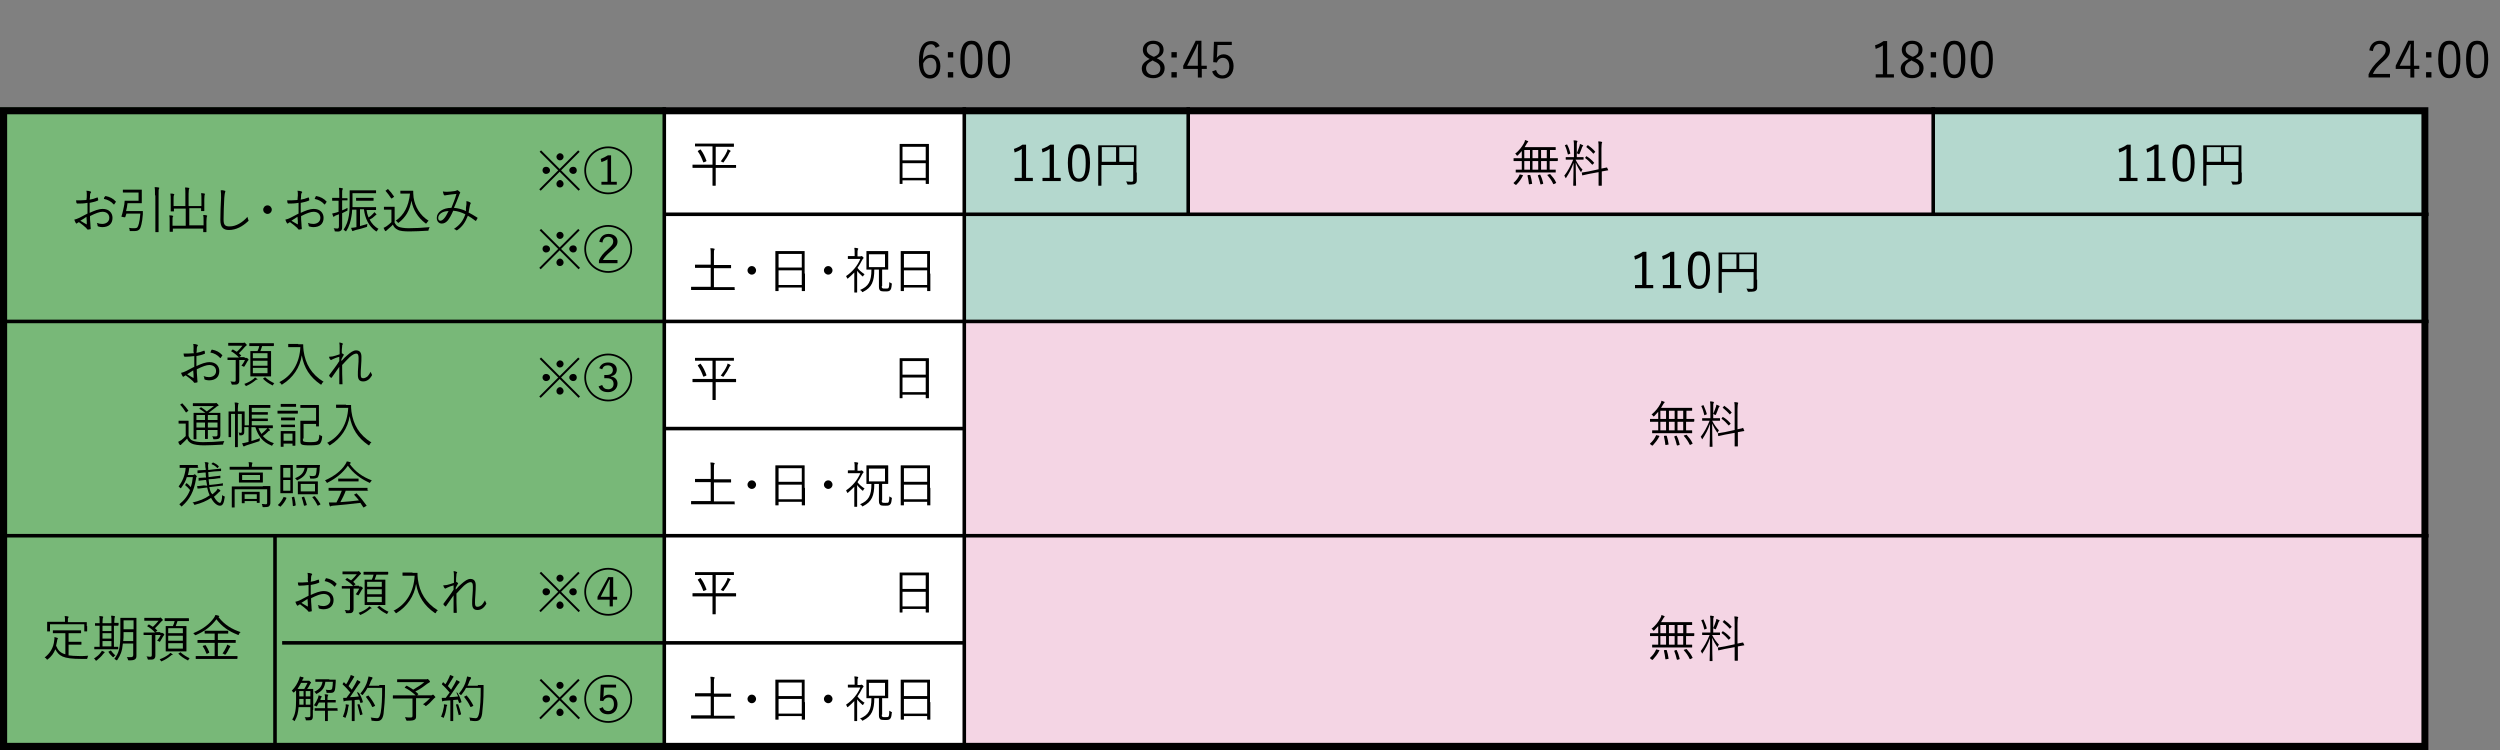 <?xml version="1.0" encoding="utf-8"?>
<!-- Generator: Adobe Illustrator 23.0.4, SVG Export Plug-In . SVG Version: 6.00 Build 0)  -->
<svg version="1.1" xmlns="http://www.w3.org/2000/svg" xmlns:xlink="http://www.w3.org/1999/xlink" x="0px" y="0px"
	 viewBox="0 0 700 210" style="enable-background:new 0 0 700 210;" xml:space="preserve">
<rect x="0" y="0" width="700" height="210" fill="#808080" stroke="none"/>
<style type="text/css">
	.st0{fill:#78B878;}
	.st1{fill:#F4D5E4;}
	.st2{fill:#FFFFFF;}
	.st3{fill:#B4D8CE;}
	.st4{fill:none;stroke:#000000;stroke-miterlimit:10;}
</style>
<g id="レイヤー_2">
	<rect y="30" class="st0" width="186" height="180"/>
	<rect x="270" y="30" class="st1" width="410" height="180"/>
	<rect x="186" y="30" class="st2" width="84" height="180"/>
	<polygon class="st3" points="541.3,30.1 541.3,60 332.7,60 332.7,30.1 270,30.1 270,89.9 680,89.9 680,30.1 	"/>
</g>
<g id="レイヤー_1">
	<g>
		<path d="M678,32v176H2V32H678 M680,30H0v180h680V30L680,30z"/>
	</g>
	<g>
		<path d="M262,13.4c-0.3-0.7-0.7-1-1.3-1c-1.5,0-2.2,1.4-2.3,4.3c0.6-1,1.4-1.4,2.3-1.4c1.5,0,2.6,1.2,2.6,3.2
			c0,2.2-1.2,3.5-2.9,3.5c-1.8,0-3.1-1.5-3.1-4.8c0-4,1.3-5.7,3.4-5.7c1.2,0,2,0.5,2.4,1.4L262,13.4z M260.4,21
			c1.1,0,1.8-0.9,1.8-2.5c0-1.5-0.6-2.3-1.7-2.3c-0.8,0-1.5,0.5-2,1.5C258.4,20,259.3,21,260.4,21z"/>
		<path d="M266.9,16.1h-1.5v-1.5h1.5V16.1z M266.9,21.7h-1.5v-1.5h1.5V21.7z"/>
		<path d="M275.1,16.6c0,3.7-1.1,5.3-3.1,5.3s-3.1-1.6-3.1-5.3c0-3.7,1.1-5.2,3.1-5.2S275.1,12.9,275.1,16.6z M270.1,16.6
			c0,3.1,0.6,4.3,1.9,4.3c1.3,0,1.9-1.2,1.9-4.3s-0.6-4.2-1.9-4.2C270.8,12.4,270.1,13.5,270.1,16.6z"/>
		<path d="M282.8,16.6c0,3.7-1.1,5.3-3.1,5.3s-3.1-1.6-3.1-5.3c0-3.7,1.1-5.2,3.1-5.2S282.8,12.9,282.8,16.6z M277.9,16.6
			c0,3.1,0.6,4.3,1.9,4.3c1.3,0,1.9-1.2,1.9-4.3s-0.6-4.2-1.9-4.2C278.5,12.4,277.9,13.5,277.9,16.6z"/>
	</g>
	<g>
		<path d="M287.3,49.8h1.9v0.9h-5.1v-0.9h2v-8.1c-0.5,0.4-1.2,0.7-2,1l-0.2-1c0.9-0.3,1.7-0.7,2.4-1.2h1V49.8z"/>
		<path d="M295.1,49.8h1.9v0.9h-5.1v-0.9h2v-8.1c-0.5,0.4-1.2,0.7-2,1l-0.2-1c0.9-0.3,1.7-0.7,2.4-1.2h1V49.8z"/>
		<path d="M305.2,45.6c0,3.7-1.1,5.3-3.1,5.3s-3.1-1.6-3.1-5.3c0-3.7,1.1-5.2,3.1-5.2S305.2,41.9,305.2,45.6z M300.2,45.7
			c0,3.1,0.6,4.3,1.9,4.3c1.3,0,1.9-1.2,1.9-4.3s-0.6-4.2-1.9-4.2C300.9,41.4,300.2,42.5,300.2,45.7z"/>
		<path d="M318.3,48.3c0,1.1,0,1.8,0,2.2c0,0.4-0.1,0.7-0.4,0.9c-0.2,0.2-0.7,0.3-1.9,0.3c-0.3,0-0.3,0-0.4-0.3
			c-0.1-0.2-0.2-0.5-0.3-0.6c0.4,0,1.1,0.1,1.4,0.1c0.5,0,0.6-0.1,0.6-0.5v-4.2h-8.9v3.2c0,1.7,0,2.4,0,2.5c0,0.1,0,0.1-0.1,0.1
			h-0.7c-0.1,0-0.1,0-0.1-0.1c0-0.1,0-0.8,0-2.6v-5.9c0-1.8,0-2.6,0-2.6c0-0.1,0-0.1,0.1-0.1c0.1,0,0.6,0,2,0h6.5c1.4,0,1.9,0,2,0
			c0.1,0,0.1,0,0.1,0.1c0,0.1,0,0.9,0,2.7V48.3z M312.5,41.2h-4v4.1h4V41.2z M317.5,41.2h-4.1v4.1h4.1V41.2z"/>
	</g>
	<g>
		<path d="M436.1,45c0,0.1,0,0.1-0.1,0.1c-0.1,0-0.5,0-1.8,0h-0.3v2.4c1.1,0,1.5,0,1.6,0c0.1,0,0.1,0,0.1,0.1v0.6
			c0,0.1,0,0.1-0.1,0.1c-0.1,0-0.5,0-1.9,0h-7.2c-1.4,0-1.8,0-1.9,0c-0.1,0-0.1,0-0.1-0.1v-0.6c0-0.1,0-0.1,0.1-0.1
			c0.1,0,0.5,0,1.6,0v-2.4h-0.4c-1.3,0-1.7,0-1.8,0c-0.1,0-0.1,0-0.1-0.1v-0.6c0-0.1,0-0.1,0.1-0.1c0.1,0,0.5,0,1.8,0h0.4v-2
			c-0.4,0.4-0.7,0.8-1.1,1.2c-0.1,0.1-0.2,0.1-0.2,0.1c-0.1,0-0.1-0.1-0.2-0.2c-0.1-0.2-0.2-0.3-0.4-0.3c1.1-0.9,1.9-1.9,2.5-3
			c0.2-0.4,0.3-0.6,0.3-0.9c0.3,0.1,0.6,0.2,0.8,0.3c0.1,0,0.1,0.1,0.1,0.1c0,0.1,0,0.1-0.1,0.2c-0.1,0.1-0.2,0.2-0.3,0.4
			c-0.2,0.3-0.4,0.7-0.6,1h6.6c1.4,0,1.9,0,2,0c0.1,0,0.1,0,0.1,0.1v0.6c0,0.1,0,0.1-0.1,0.1c-0.1,0-0.5,0-1.5,0v2.3h0.3
			c1.3,0,1.7,0,1.8,0c0.1,0,0.1,0,0.1,0.1V45z M426.3,49c0.2,0.1,0.2,0.1,0.1,0.2c-0.5,1-1,1.7-1.8,2.5c-0.1,0.1-0.1,0.1-0.3,0
			l-0.4-0.3c-0.1-0.1-0.1-0.2-0.1-0.2c0.8-0.7,1.3-1.4,1.7-2.3c0-0.1,0.1-0.1,0.3,0L426.3,49z M428.4,42h-1.6v2.3h1.6V42z
			 M428.4,45.1h-1.6v2.4h1.6V45.1z M428.3,49c0.1,0,0.2,0,0.2,0.1c0.2,0.7,0.4,1.4,0.5,2.3c0,0.1,0,0.1-0.2,0.1l-0.5,0.1
			c-0.2,0-0.2,0-0.2-0.1c-0.1-0.8-0.2-1.5-0.4-2.3c0-0.1,0-0.1,0.2-0.2L428.3,49z M430.7,42h-1.6v2.3h1.6V42z M430.7,45.1h-1.6v2.4
			h1.6V45.1z M431.1,48.9c0.2,0,0.2,0,0.2,0.1c0.4,0.8,0.6,1.5,0.8,2.3c0,0.1,0,0.1-0.1,0.2l-0.4,0.1c-0.2,0.1-0.2,0.1-0.3-0.1
			c-0.2-0.8-0.4-1.6-0.7-2.3c0-0.1,0-0.1,0.2-0.2L431.1,48.9z M433.1,42h-1.6v2.3h1.6V42z M433.1,45.1h-1.6v2.4h1.6V45.1z
			 M433.8,48.8c0.2-0.1,0.2-0.1,0.3,0c0.7,0.8,1.2,1.4,1.6,2.3c0.1,0.1,0,0.1-0.1,0.2l-0.4,0.2c-0.2,0.1-0.2,0.1-0.3,0
			c-0.4-0.9-0.9-1.6-1.6-2.4c-0.1-0.1-0.1-0.1,0.1-0.2L433.8,48.8z"/>
		<path d="M441.2,44.8c0.5,1,1.2,2,1.9,2.7c-0.1,0.1-0.2,0.3-0.3,0.5c-0.1,0.1-0.1,0.2-0.1,0.2c0,0-0.1-0.1-0.1-0.1
			c-0.5-0.7-1-1.6-1.4-2.6c0,3.3,0.1,6.2,0.1,6.4c0,0.1,0,0.1-0.1,0.1h-0.6c-0.1,0-0.1,0-0.1-0.1c0-0.2,0.1-3.1,0.1-6.3
			c-0.6,1.7-1.2,2.8-2.1,4.2c-0.1,0.1-0.1,0.1-0.1,0.1s-0.1-0.1-0.1-0.2c-0.1-0.2-0.2-0.4-0.3-0.5c1-1.3,1.7-2.6,2.5-4.5h-0.5
			c-1.1,0-1.4,0-1.5,0c-0.1,0-0.1,0-0.1-0.1v-0.5c0-0.1,0-0.1,0.1-0.1c0.1,0,0.4,0,1.5,0h0.7v-3c0-0.8,0-1.2-0.1-1.7
			c0.3,0,0.6,0,0.9,0.1c0.1,0,0.2,0.1,0.2,0.1c0,0.1-0.1,0.2-0.1,0.3c-0.1,0.2-0.1,0.4-0.1,1.2v3h0.3c1.1,0,1.4,0,1.5,0
			c0.1,0,0.1,0,0.1,0.1v0.5c0,0.1,0,0.1-0.1,0.1c-0.1,0-0.4,0-1.5,0H441.2z M438.6,40.5c0.2-0.1,0.2-0.1,0.2,0
			c0.4,0.7,0.7,1.6,0.9,2.4c0,0.1,0,0.1-0.2,0.2l-0.3,0.1c-0.2,0.1-0.2,0.1-0.2,0c-0.2-0.8-0.4-1.6-0.8-2.4c-0.1-0.1,0-0.1,0.1-0.2
			L438.6,40.5z M443.2,40.9c-0.1,0.1-0.1,0.2-0.2,0.3c-0.2,0.5-0.4,1.2-0.7,1.8c-0.1,0.1-0.1,0.2-0.2,0.2c0,0-0.1,0-0.2-0.1
			c-0.1-0.1-0.3-0.1-0.4-0.2c0.3-0.7,0.6-1.5,0.8-2.1c0-0.2,0.1-0.4,0.1-0.5c0.3,0.1,0.5,0.2,0.7,0.3c0.1,0,0.2,0.1,0.2,0.2
			C443.3,40.8,443.3,40.9,443.2,40.9z M450.3,47.6c0,0.1,0,0.1-0.1,0.1c-0.1,0-0.5,0.1-1.7,0.3v1.5c0,1.6,0,2.4,0,2.4
			c0,0.1,0,0.1-0.1,0.1h-0.7c-0.1,0-0.1,0-0.1-0.1c0-0.1,0-0.8,0-2.4v-1.3l-2.7,0.5c-1.3,0.3-1.7,0.4-1.8,0.4c-0.1,0-0.1,0-0.1-0.1
			l-0.1-0.6c0-0.1,0-0.1,0.1-0.1c0.1,0,0.5-0.1,1.8-0.3l2.8-0.6v-5.9c0-1,0-1.4-0.1-1.9c0.4,0,0.6,0,0.9,0.1c0.1,0,0.2,0.1,0.2,0.1
			c0,0.1,0,0.1-0.1,0.3c0,0.1-0.1,0.5-0.1,1.4v5.7c1.1-0.2,1.4-0.3,1.5-0.3c0.1,0,0.1,0,0.1,0.1L450.3,47.6z M444.1,43.8
			c0.1-0.1,0.1-0.1,0.2,0c0.7,0.4,1.4,1,2,1.7c0.1,0.1,0.1,0.1,0,0.2l-0.3,0.3c-0.1,0.1-0.2,0.2-0.2,0.1c-0.6-0.7-1.2-1.3-1.9-1.8
			c-0.1-0.1-0.1-0.1,0-0.2L444.1,43.8z M444.5,40.7c0.1-0.1,0.1-0.1,0.2,0c0.7,0.5,1.3,1,1.9,1.7c0.1,0.1,0.1,0.1,0,0.2l-0.3,0.3
			c-0.2,0.2-0.2,0.2-0.2,0.1c-0.6-0.7-1.3-1.3-1.9-1.8c-0.1-0.1-0.1-0.1,0.1-0.2L444.5,40.7z"/>
	</g>
	<g>
		<path d="M461,79.8h1.9v0.9h-5.1v-0.9h2v-8.1c-0.5,0.4-1.2,0.7-2,1l-0.2-1c0.9-0.3,1.7-0.7,2.4-1.2h1V79.8z"/>
		<path d="M468.8,79.8h1.9v0.9h-5.1v-0.9h2v-8.1c-0.5,0.4-1.2,0.7-2,1l-0.2-1c0.9-0.3,1.7-0.7,2.4-1.2h1V79.8z"/>
		<path d="M478.8,75.6c0,3.7-1.1,5.3-3.1,5.3s-3.1-1.6-3.1-5.3c0-3.7,1.1-5.2,3.1-5.2S478.8,71.9,478.8,75.6z M473.9,75.7
			c0,3.1,0.6,4.3,1.9,4.3c1.3,0,1.9-1.2,1.9-4.3s-0.6-4.2-1.9-4.2C474.5,71.4,473.9,72.5,473.9,75.7z"/>
		<path d="M492,78.3c0,1.1,0,1.8,0,2.2c0,0.4-0.1,0.7-0.4,0.9c-0.2,0.2-0.7,0.3-1.9,0.3c-0.3,0-0.3,0-0.4-0.3
			c-0.1-0.2-0.2-0.5-0.3-0.6c0.4,0,1.1,0.1,1.4,0.1c0.5,0,0.6-0.1,0.6-0.5v-4.2h-8.9v3.2c0,1.7,0,2.4,0,2.5c0,0.1,0,0.1-0.1,0.1
			h-0.7c-0.1,0-0.1,0-0.1-0.1c0-0.1,0-0.8,0-2.6v-5.9c0-1.8,0-2.6,0-2.6c0-0.1,0-0.1,0.1-0.1c0.1,0,0.6,0,2,0h6.5c1.4,0,1.9,0,2,0
			c0.1,0,0.1,0,0.1,0.1c0,0.1,0,0.9,0,2.7V78.3z M486.2,71.2h-4v4.1h4V71.2z M491.1,71.2H487v4.1h4.1V71.2z"/>
	</g>
	<g>
		<path d="M474.3,118c0,0.1,0,0.1-0.1,0.1c-0.1,0-0.5,0-1.8,0h-0.3v2.4c1.1,0,1.5,0,1.6,0c0.1,0,0.1,0,0.1,0.1v0.6
			c0,0.1,0,0.1-0.1,0.1c-0.1,0-0.5,0-1.9,0h-7.2c-1.4,0-1.8,0-1.9,0c-0.1,0-0.1,0-0.1-0.1v-0.6c0-0.1,0-0.1,0.1-0.1
			c0.1,0,0.5,0,1.6,0v-2.4h-0.4c-1.3,0-1.7,0-1.8,0c-0.1,0-0.1,0-0.1-0.1v-0.6c0-0.1,0-0.1,0.1-0.1c0.1,0,0.5,0,1.8,0h0.4v-2
			c-0.4,0.4-0.7,0.8-1.1,1.2c-0.1,0.1-0.2,0.1-0.2,0.1c-0.1,0-0.1-0.1-0.2-0.2c-0.1-0.2-0.2-0.3-0.4-0.3c1.1-0.9,1.9-1.9,2.5-3
			c0.2-0.4,0.3-0.6,0.3-0.9c0.3,0.1,0.6,0.2,0.8,0.3c0.1,0,0.1,0.1,0.1,0.1c0,0.1,0,0.1-0.1,0.2c-0.1,0.1-0.2,0.2-0.3,0.4
			c-0.2,0.3-0.4,0.7-0.6,1h6.6c1.4,0,1.9,0,2,0c0.1,0,0.1,0,0.1,0.1v0.6c0,0.1,0,0.1-0.1,0.1c-0.1,0-0.5,0-1.5,0v2.3h0.3
			c1.3,0,1.7,0,1.8,0c0.1,0,0.1,0,0.1,0.1V118z M464.5,122c0.2,0.1,0.2,0.1,0.1,0.2c-0.5,1-1.1,1.7-1.8,2.5c-0.1,0.1-0.1,0.1-0.3,0
			l-0.4-0.3c-0.1-0.1-0.1-0.2-0.1-0.2c0.8-0.7,1.3-1.4,1.7-2.3c0-0.1,0.1-0.1,0.3,0L464.5,122z M466.5,115h-1.6v2.3h1.6V115z
			 M466.5,118.1h-1.6v2.4h1.6V118.1z M466.5,122c0.1,0,0.2,0,0.2,0.1c0.2,0.7,0.4,1.4,0.5,2.3c0,0.1,0,0.1-0.2,0.1l-0.5,0.1
			c-0.2,0-0.2,0-0.2-0.1c-0.1-0.8-0.2-1.5-0.4-2.3c0-0.1,0-0.1,0.2-0.2L466.5,122z M468.9,115h-1.6v2.3h1.6V115z M468.9,118.1h-1.6
			v2.4h1.6V118.1z M469.3,122c0.2,0,0.2,0,0.2,0.1c0.4,0.8,0.6,1.5,0.8,2.3c0,0.1,0,0.1-0.1,0.2l-0.4,0.1c-0.2,0.1-0.2,0.1-0.3-0.1
			c-0.2-0.8-0.4-1.6-0.7-2.3c0-0.1,0-0.1,0.2-0.2L469.3,122z M471.3,115h-1.6v2.3h1.6V115z M471.3,118.1h-1.6v2.4h1.6V118.1z
			 M472,121.8c0.2-0.1,0.2-0.1,0.3,0c0.7,0.8,1.2,1.4,1.6,2.3c0.1,0.1,0,0.1-0.1,0.2l-0.4,0.2c-0.2,0.1-0.2,0.1-0.3,0
			c-0.4-0.9-0.9-1.6-1.6-2.4c-0.1-0.1-0.1-0.1,0.1-0.2L472,121.8z"/>
		<path d="M479.4,117.8c0.5,1,1.2,2,1.9,2.7c-0.1,0.1-0.2,0.3-0.3,0.5c-0.1,0.1-0.1,0.2-0.1,0.2c0,0-0.1-0.1-0.1-0.1
			c-0.5-0.7-1-1.6-1.4-2.5c0,3.3,0.1,6.2,0.1,6.4c0,0.1,0,0.1-0.1,0.1h-0.6c-0.1,0-0.1,0-0.1-0.1c0-0.2,0.1-3.1,0.1-6.3
			c-0.6,1.7-1.2,2.8-2.1,4.2c-0.1,0.1-0.1,0.1-0.1,0.1c0,0-0.1-0.1-0.1-0.2c-0.1-0.2-0.2-0.4-0.3-0.5c1-1.3,1.7-2.6,2.5-4.5h-0.5
			c-1.1,0-1.4,0-1.5,0c-0.1,0-0.1,0-0.1-0.1v-0.5c0-0.1,0-0.1,0.1-0.1c0.1,0,0.4,0,1.5,0h0.7v-3c0-0.8,0-1.2-0.1-1.7
			c0.3,0,0.6,0,0.9,0.1c0.1,0,0.2,0.1,0.2,0.1c0,0.1-0.1,0.2-0.1,0.3c-0.1,0.2-0.1,0.4-0.1,1.2v3h0.3c1.1,0,1.4,0,1.5,0
			c0.1,0,0.1,0,0.1,0.1v0.5c0,0.1,0,0.1-0.1,0.1c-0.1,0-0.4,0-1.5,0H479.4z M476.8,113.5c0.2-0.1,0.2-0.1,0.2,0
			c0.3,0.7,0.7,1.6,0.9,2.4c0,0.1,0,0.1-0.2,0.2l-0.3,0.1c-0.2,0.1-0.2,0.1-0.2,0c-0.2-0.8-0.4-1.6-0.8-2.4c-0.1-0.1,0-0.1,0.1-0.2
			L476.8,113.5z M481.4,113.9c-0.1,0.1-0.1,0.2-0.2,0.3c-0.2,0.5-0.4,1.2-0.7,1.8c-0.1,0.1-0.1,0.2-0.2,0.2c0,0-0.1,0-0.2-0.1
			c-0.1-0.1-0.3-0.1-0.4-0.2c0.3-0.7,0.6-1.5,0.8-2.1c0-0.2,0.1-0.4,0.1-0.5c0.3,0.1,0.5,0.2,0.7,0.3c0.1,0,0.2,0.1,0.2,0.2
			C481.5,113.9,481.4,113.9,481.4,113.9z M488.4,120.6c0,0.1,0,0.1-0.1,0.1c-0.1,0-0.5,0.1-1.7,0.3v1.5c0,1.6,0,2.4,0,2.4
			c0,0.1,0,0.1-0.1,0.1h-0.7c-0.1,0-0.1,0-0.1-0.1c0-0.1,0-0.8,0-2.4v-1.3l-2.7,0.5c-1.3,0.3-1.7,0.4-1.8,0.4c-0.1,0-0.1,0-0.1-0.1
			l-0.1-0.6c0-0.1,0-0.1,0.1-0.1c0.1,0,0.5-0.1,1.8-0.3l2.8-0.6v-5.9c0-1,0-1.4-0.1-1.9c0.4,0,0.6,0,0.9,0.1c0.1,0,0.2,0.1,0.2,0.1
			c0,0.1,0,0.1-0.1,0.3c0,0.1-0.1,0.5-0.1,1.4v5.7c1.1-0.2,1.4-0.3,1.5-0.4c0.1,0,0.1,0,0.1,0.1L488.4,120.6z M482.3,116.8
			c0.1-0.1,0.1-0.1,0.2,0c0.7,0.4,1.4,1,2,1.7c0.1,0.1,0.1,0.1,0,0.2l-0.3,0.3c-0.1,0.1-0.2,0.2-0.2,0.1c-0.6-0.7-1.2-1.3-1.9-1.8
			c-0.1-0.1-0.1-0.1,0-0.2L482.3,116.8z M482.7,113.7c0.1-0.1,0.1-0.1,0.2,0c0.7,0.5,1.3,1,1.9,1.7c0.1,0.1,0.1,0.1,0,0.2l-0.3,0.3
			c-0.2,0.2-0.2,0.2-0.2,0.1c-0.6-0.7-1.3-1.3-1.9-1.8c-0.1-0.1-0.1-0.1,0.1-0.2L482.7,113.7z"/>
	</g>
	<g>
		<path d="M474.3,178c0,0.1,0,0.1-0.1,0.1c-0.1,0-0.5,0-1.8,0h-0.3v2.4c1.1,0,1.5,0,1.6,0c0.1,0,0.1,0,0.1,0.1v0.6
			c0,0.1,0,0.1-0.1,0.1c-0.1,0-0.5,0-1.9,0h-7.2c-1.4,0-1.8,0-1.9,0c-0.1,0-0.1,0-0.1-0.1v-0.6c0-0.1,0-0.1,0.1-0.1
			c0.1,0,0.5,0,1.6,0v-2.4h-0.4c-1.3,0-1.7,0-1.8,0c-0.1,0-0.1,0-0.1-0.1v-0.6c0-0.1,0-0.1,0.1-0.1c0.1,0,0.5,0,1.8,0h0.4v-2
			c-0.4,0.4-0.7,0.8-1.1,1.2c-0.1,0.1-0.2,0.1-0.2,0.1c-0.1,0-0.1-0.1-0.2-0.2c-0.1-0.2-0.2-0.3-0.4-0.3c1.1-0.9,1.9-1.9,2.5-3
			c0.2-0.4,0.3-0.6,0.3-0.9c0.3,0.1,0.6,0.2,0.8,0.3c0.1,0,0.1,0.1,0.1,0.1s0,0.1-0.1,0.2s-0.2,0.2-0.3,0.4c-0.2,0.3-0.4,0.7-0.6,1
			h6.6c1.4,0,1.9,0,2,0c0.1,0,0.1,0,0.1,0.1v0.6c0,0.1,0,0.1-0.1,0.1c-0.1,0-0.5,0-1.5,0v2.3h0.3c1.3,0,1.7,0,1.8,0
			c0.1,0,0.1,0,0.1,0.1V178z M464.5,182c0.2,0.1,0.2,0.1,0.1,0.2c-0.5,1-1.1,1.7-1.8,2.5c-0.1,0.1-0.1,0.1-0.3,0l-0.4-0.3
			c-0.1-0.1-0.1-0.2-0.1-0.2c0.8-0.7,1.3-1.4,1.7-2.3c0-0.1,0.1-0.1,0.3,0L464.5,182z M466.5,175h-1.6v2.3h1.6V175z M466.5,178.1
			h-1.6v2.4h1.6V178.1z M466.5,182c0.1,0,0.2,0,0.2,0.1c0.2,0.7,0.4,1.4,0.5,2.3c0,0.1,0,0.1-0.2,0.1l-0.5,0.1c-0.2,0-0.2,0-0.2-0.1
			c-0.1-0.8-0.2-1.5-0.4-2.3c0-0.1,0-0.1,0.2-0.2L466.5,182z M468.9,175h-1.6v2.3h1.6V175z M468.9,178.1h-1.6v2.4h1.6V178.1z
			 M469.3,182c0.2,0,0.2,0,0.2,0.1c0.4,0.8,0.6,1.5,0.8,2.3c0,0.1,0,0.1-0.1,0.2l-0.4,0.1c-0.2,0.1-0.2,0.1-0.3-0.1
			c-0.2-0.8-0.4-1.6-0.7-2.3c0-0.1,0-0.1,0.2-0.2L469.3,182z M471.3,175h-1.6v2.3h1.6V175z M471.3,178.1h-1.6v2.4h1.6V178.1z
			 M472,181.8c0.2-0.1,0.2-0.1,0.3,0c0.7,0.8,1.2,1.4,1.6,2.3c0.1,0.1,0,0.1-0.1,0.2l-0.4,0.2c-0.2,0.1-0.2,0.1-0.3,0
			c-0.4-0.9-0.9-1.6-1.6-2.4c-0.1-0.1-0.1-0.1,0.1-0.2L472,181.8z"/>
		<path d="M479.4,177.8c0.5,1,1.2,2,1.9,2.7c-0.1,0.1-0.2,0.3-0.3,0.5c-0.1,0.1-0.1,0.2-0.1,0.2c0,0-0.1-0.1-0.1-0.1
			c-0.5-0.7-1-1.6-1.4-2.5c0,3.3,0.1,6.2,0.1,6.4c0,0.1,0,0.1-0.1,0.1h-0.6c-0.1,0-0.1,0-0.1-0.1c0-0.2,0.1-3.1,0.1-6.3
			c-0.6,1.7-1.2,2.8-2.1,4.2c-0.1,0.1-0.1,0.1-0.1,0.1c0,0-0.1-0.1-0.1-0.2c-0.1-0.2-0.2-0.4-0.3-0.5c1-1.3,1.7-2.6,2.5-4.5h-0.5
			c-1.1,0-1.4,0-1.5,0c-0.1,0-0.1,0-0.1-0.1v-0.5c0-0.1,0-0.1,0.1-0.1c0.1,0,0.4,0,1.5,0h0.7v-3c0-0.8,0-1.2-0.1-1.7
			c0.3,0,0.6,0,0.9,0.1c0.1,0,0.2,0.1,0.2,0.1c0,0.1-0.1,0.2-0.1,0.3c-0.1,0.2-0.1,0.4-0.1,1.2v3h0.3c1.1,0,1.4,0,1.5,0
			c0.1,0,0.1,0,0.1,0.1v0.5c0,0.1,0,0.1-0.1,0.1c-0.1,0-0.4,0-1.5,0H479.4z M476.8,173.5c0.2-0.1,0.2-0.1,0.2,0
			c0.3,0.7,0.7,1.6,0.9,2.4c0,0.1,0,0.1-0.2,0.2l-0.3,0.1c-0.2,0.1-0.2,0.1-0.2,0c-0.2-0.8-0.4-1.6-0.8-2.4c-0.1-0.1,0-0.1,0.1-0.2
			L476.8,173.5z M481.4,173.9c-0.1,0.1-0.1,0.2-0.2,0.3c-0.2,0.5-0.4,1.2-0.7,1.8c-0.1,0.1-0.1,0.2-0.2,0.2c0,0-0.1,0-0.2-0.1
			c-0.1-0.1-0.3-0.1-0.4-0.2c0.3-0.7,0.6-1.5,0.8-2.1c0-0.2,0.1-0.4,0.1-0.5c0.3,0.1,0.5,0.2,0.7,0.3c0.1,0,0.2,0.1,0.2,0.2
			C481.5,173.9,481.4,173.9,481.4,173.9z M488.4,180.6c0,0.1,0,0.1-0.1,0.1c-0.1,0-0.5,0.1-1.7,0.3v1.5c0,1.6,0,2.4,0,2.4
			c0,0.1,0,0.1-0.1,0.1h-0.7c-0.1,0-0.1,0-0.1-0.1c0-0.1,0-0.8,0-2.4v-1.3l-2.7,0.5c-1.3,0.3-1.7,0.4-1.8,0.4c-0.1,0-0.1,0-0.1-0.1
			l-0.1-0.6c0-0.1,0-0.1,0.1-0.1c0.1,0,0.5-0.1,1.8-0.3l2.8-0.6v-5.9c0-1,0-1.4-0.1-1.9c0.4,0,0.6,0,0.9,0.1c0.1,0,0.2,0.1,0.2,0.1
			c0,0.1,0,0.1-0.1,0.3c0,0.1-0.1,0.5-0.1,1.4v5.7c1.1-0.2,1.4-0.3,1.5-0.3c0.1,0,0.1,0,0.1,0.1L488.4,180.6z M482.3,176.8
			c0.1-0.1,0.1-0.1,0.2,0c0.7,0.4,1.4,1,2,1.7c0.1,0.1,0.1,0.1,0,0.2l-0.3,0.3c-0.1,0.1-0.2,0.2-0.2,0.1c-0.6-0.7-1.2-1.3-1.9-1.8
			c-0.1-0.1-0.1-0.1,0-0.2L482.3,176.8z M482.7,173.7c0.1-0.1,0.1-0.1,0.2,0c0.7,0.5,1.3,1,1.9,1.7c0.1,0.1,0.1,0.1,0,0.2l-0.3,0.3
			c-0.2,0.2-0.2,0.2-0.2,0.1c-0.6-0.7-1.3-1.3-1.9-1.8c-0.1-0.1-0.1-0.1,0.1-0.2L482.7,173.7z"/>
	</g>
	<g>
		<path d="M596.6,49.8h1.9v0.9h-5.1v-0.9h2v-8.1c-0.5,0.4-1.2,0.7-2,1l-0.2-1c0.9-0.3,1.7-0.7,2.4-1.2h1V49.8z"/>
		<path d="M604.4,49.8h1.9v0.9h-5.1v-0.9h2v-8.1c-0.5,0.4-1.2,0.7-2,1l-0.2-1c0.9-0.3,1.7-0.7,2.4-1.2h1V49.8z"/>
		<path d="M614.5,45.6c0,3.7-1.1,5.3-3.1,5.3c-2,0-3.1-1.6-3.1-5.3c0-3.7,1.1-5.2,3.1-5.2S614.5,41.9,614.5,45.6z M609.6,45.7
			c0,3.1,0.6,4.3,1.9,4.3c1.3,0,1.9-1.2,1.9-4.3s-0.6-4.2-1.9-4.2C610.2,41.4,609.6,42.5,609.6,45.7z"/>
		<path d="M627.7,48.3c0,1.1,0,1.8,0,2.2c0,0.4-0.1,0.7-0.4,0.9c-0.2,0.2-0.7,0.3-1.9,0.3c-0.3,0-0.3,0-0.4-0.3
			c-0.1-0.2-0.2-0.5-0.3-0.6c0.4,0,1.1,0.1,1.4,0.1c0.5,0,0.6-0.1,0.6-0.5v-4.2h-8.9v3.2c0,1.7,0,2.4,0,2.5c0,0.1,0,0.1-0.1,0.1
			h-0.7c-0.1,0-0.1,0-0.1-0.1c0-0.1,0-0.8,0-2.6v-5.9c0-1.8,0-2.6,0-2.6c0-0.1,0-0.1,0.1-0.1c0.1,0,0.6,0,2,0h6.5c1.4,0,1.9,0,2,0
			c0.1,0,0.1,0,0.1,0.1c0,0.1,0,0.9,0,2.7V48.3z M621.9,41.2h-4v4.1h4V41.2z M626.8,41.2h-4.1v4.1h4.1V41.2z"/>
	</g>
	<g>
		<path d="M326.1,19.1c0,1.7-1.3,2.8-3.2,2.8c-1.9,0-3.2-1-3.2-2.7c0-1.2,0.7-1.9,2.2-2.7c-1.4-0.7-1.9-1.5-1.9-2.6
			c0-1.4,1.2-2.5,2.9-2.5s2.9,1,2.9,2.5c0,1.1-0.5,1.8-1.9,2.4C325.5,17.1,326.1,17.9,326.1,19.1z M322.8,16.9
			c-1.3,0.6-1.9,1.3-1.9,2.2c0,1.1,0.8,1.9,2,1.9c1.3,0,2-0.7,2-1.8c0-0.9-0.4-1.5-1.9-2.1L322.8,16.9z M323.1,15.9
			c1.3-0.5,1.6-1.1,1.6-2c0-1-0.7-1.6-1.8-1.6c-1.1,0-1.8,0.6-1.8,1.6c0,0.8,0.4,1.3,1.7,1.9L323.1,15.9z"/>
		<path d="M329.5,16.1H328v-1.5h1.5V16.1z M329.5,21.7H328v-1.5h1.5V21.7z"/>
		<path d="M336.5,18.4h1.4v0.9h-1.4v2.4h-1.1v-2.4h-4.1v-0.9l3.5-7h1.6V18.4z M335.4,14.9c0-0.8,0-1.6,0.1-2.5h-0.2
			c-0.3,0.8-0.6,1.5-1,2.2l-1.9,3.8h3V14.9z"/>
		<path d="M345,12.6h-4.1l-0.1,2.4c0,0.4-0.1,0.8-0.1,1.2c0.4-0.6,1.1-1,1.9-1c1.6,0,2.8,1.3,2.8,3.3c0,2.2-1.3,3.5-3.1,3.5
			c-1.4,0-2.5-0.7-2.9-2l1.1-0.4c0.3,1,0.9,1.5,1.8,1.5c1.1,0,1.9-0.9,1.9-2.5c0-1.5-0.7-2.4-1.8-2.4c-0.8,0-1.4,0.5-1.7,1.3l-1-0.1
			l0.2-5.7h5V12.6z"/>
	</g>
	<g>
		<path d="M528.4,20.8h1.9v0.9h-5.1v-0.9h2v-8.1c-0.5,0.4-1.2,0.7-2,1l-0.2-1c0.9-0.3,1.7-0.7,2.4-1.2h1V20.8z"/>
		<path d="M538.6,19.1c0,1.7-1.3,2.8-3.2,2.8c-1.9,0-3.2-1-3.2-2.7c0-1.2,0.7-1.9,2.2-2.7c-1.4-0.7-1.9-1.5-1.9-2.6
			c0-1.4,1.2-2.5,2.9-2.5s2.9,1,2.9,2.5c0,1.1-0.5,1.8-1.9,2.4C538.1,17.1,538.6,17.9,538.6,19.1z M535.3,16.9
			c-1.3,0.6-1.9,1.3-1.9,2.2c0,1.1,0.8,1.9,2,1.9c1.3,0,2-0.7,2-1.8c0-0.9-0.4-1.5-1.9-2.1L535.3,16.9z M535.6,15.9
			c1.3-0.5,1.6-1.1,1.6-2c0-1-0.7-1.6-1.8-1.6c-1.1,0-1.8,0.6-1.8,1.6c0,0.8,0.4,1.3,1.7,1.9L535.6,15.9z"/>
		<path d="M542.1,16.1h-1.5v-1.5h1.5V16.1z M542.1,21.7h-1.5v-1.5h1.5V21.7z"/>
		<path d="M550.3,16.6c0,3.7-1.1,5.3-3.1,5.3s-3.1-1.6-3.1-5.3c0-3.7,1.1-5.2,3.1-5.2S550.3,12.9,550.3,16.6z M545.3,16.6
			c0,3.1,0.6,4.3,1.9,4.3c1.3,0,1.9-1.2,1.9-4.3s-0.6-4.2-1.9-4.2C546,12.4,545.3,13.5,545.3,16.6z"/>
		<path d="M558,16.6c0,3.7-1.1,5.3-3.1,5.3s-3.1-1.6-3.1-5.3c0-3.7,1.1-5.2,3.1-5.2S558,12.9,558,16.6z M553.1,16.6
			c0,3.1,0.6,4.3,1.9,4.3c1.3,0,1.9-1.2,1.9-4.3s-0.6-4.2-1.9-4.2C553.7,12.4,553.1,13.5,553.1,16.6z"/>
	</g>
	<g>
		<path d="M663.4,14.1c0.3-1.8,1.5-2.7,3-2.7c1.7,0,2.8,1,2.8,2.6c0,1.1-0.4,2-2.1,3.4c-1.5,1.3-2.2,2.2-2.7,3.3h4.8v1h-6v-0.9
			c0.6-1.4,1.5-2.6,3-4c1.4-1.3,1.8-1.9,1.8-2.8c0-1-0.7-1.7-1.7-1.7c-1,0-1.7,0.7-1.9,2L663.4,14.1z"/>
		<path d="M676,18.4h1.4v0.9H676v2.4h-1.1v-2.4h-4.1v-0.9l3.5-7h1.6V18.4z M674.9,14.9c0-0.8,0-1.6,0.1-2.5h-0.2
			c-0.3,0.8-0.6,1.5-1,2.2l-1.9,3.8h3V14.9z"/>
		<path d="M680.8,16.1h-1.5v-1.5h1.5V16.1z M680.8,21.7h-1.5v-1.5h1.5V21.7z"/>
		<path d="M688.9,16.6c0,3.7-1.1,5.3-3.1,5.3s-3.1-1.6-3.1-5.3c0-3.7,1.1-5.2,3.1-5.2S688.9,12.9,688.9,16.6z M684,16.6
			c0,3.1,0.6,4.3,1.9,4.3c1.3,0,1.9-1.2,1.9-4.3s-0.6-4.2-1.9-4.2C684.6,12.4,684,13.5,684,16.6z"/>
		<path d="M696.7,16.6c0,3.7-1.1,5.3-3.1,5.3s-3.1-1.6-3.1-5.3c0-3.7,1.1-5.2,3.1-5.2S696.7,12.9,696.7,16.6z M691.8,16.6
			c0,3.1,0.6,4.3,1.9,4.3c1.3,0,1.9-1.2,1.9-4.3s-0.6-4.2-1.9-4.2C692.4,12.4,691.8,13.5,691.8,16.6z"/>
	</g>
	<g>
		<path d="M24.3,54.7c0-0.6,0-1-0.1-1.3c0.4,0,0.9,0.1,1.1,0.2c0.1,0,0.2,0.1,0.2,0.2c0,0.1,0,0.1-0.1,0.2c-0.1,0.1-0.2,0.3-0.2,0.7
			c0,0.4,0,0.8-0.1,1.2c0.7-0.1,1.4-0.3,2.1-0.6c0.1,0,0.2,0,0.2,0.1c0,0.2,0.1,0.4,0.1,0.6c0,0.1,0,0.1-0.2,0.2
			c-0.7,0.3-1.3,0.4-2.2,0.6c0,0.9,0,1.8,0,2.8c1.3-0.6,2.5-1.1,3.7-1.1c1.7,0,2.7,1.1,2.7,2.5c0,1.7-1.1,2.6-2.9,2.6
			c-0.4,0-0.8-0.1-1.1-0.2c-0.1,0-0.2-0.1-0.2-0.4c0-0.2-0.1-0.4-0.2-0.6c0.5,0.2,1,0.3,1.5,0.3c1.1,0,2-0.6,2-1.7
			c0-1-0.7-1.7-1.9-1.7c-0.8,0-1.9,0.4-3.5,1.2c0,0.5,0,1.3,0.1,2.1c0,0.7,0.1,1.1,0.1,1.3c0,0.2,0,0.3-0.2,0.3
			c-0.2,0-0.4,0.1-0.6,0.1c-0.1,0-0.2-0.1-0.5-0.5c-0.5-0.5-1.2-1-2-1.6c-0.2,0.1-0.4,0.2-0.5,0.3c-0.1,0.1-0.1,0.1-0.2,0.1
			c-0.1,0-0.1-0.1-0.2-0.2c-0.1-0.2-0.3-0.5-0.4-0.9c0.4-0.1,0.8-0.2,1.4-0.5c0.6-0.3,1.4-0.7,2.3-1.2c0-1,0-2,0-3
			C23.4,57,22.7,57,21.7,57c-0.2,0-0.2-0.1-0.3-0.2c0-0.2-0.1-0.4-0.1-0.7c0.9,0,1.8,0,2.9-0.1C24.3,55.5,24.3,55.1,24.3,54.7z
			 M22.5,61.8c0.7,0.4,1.1,0.7,1.7,1c0.1,0.1,0.1,0,0.1-0.1c0-0.6,0-1.2-0.1-2C23.7,61.1,23.2,61.4,22.5,61.8z M29.4,55
			c0.1-0.1,0.1-0.1,0.2-0.1c1.1,0.2,2.1,0.7,2.8,1.5c0.1,0.1,0.1,0.1,0,0.2c-0.1,0.2-0.3,0.4-0.4,0.6c-0.1,0.1-0.1,0.1-0.2,0
			c-0.7-0.8-1.6-1.3-2.7-1.5C29.1,55.4,29.2,55.2,29.4,55z"/>
		<path d="M40,60c-0.2,2.6-0.6,3.6-0.8,4c-0.3,0.5-0.8,0.7-1.5,0.7c-0.4,0-0.8,0-1.1,0c-0.3,0-0.3,0-0.3-0.3c0-0.3-0.1-0.4-0.2-0.6
			c0.5,0.1,0.9,0.1,1.5,0.1c0.5,0,0.8-0.1,0.9-0.3c0.2-0.3,0.6-1.2,0.8-3.8h-3.9l-0.3,0.9c0,0.1-0.1,0.2-0.5,0.1
			C34,60.7,34,60.7,34,60.6c0.4-1.2,0.6-2.3,0.8-3.3c0-0.3,0.1-0.7,0.1-1c0-0.1,0-0.1,0.1-0.1c0.1,0,0.4,0,1.3,0h2.5v-2.3H36
			c-1.1,0-1.5,0-1.5,0c-0.1,0-0.1,0-0.1-0.1v-0.6c0-0.1,0-0.1,0.1-0.1c0.1,0,0.4,0,1.5,0h2.1c1,0,1.4,0,1.5,0s0.1,0,0.1,0.1
			c0,0.1,0,0.4,0,1.2v1.2c0,0.8,0,1.1,0,1.2c0,0.1,0,0.1-0.1,0.1s-0.5,0-1.5,0h-2.4c-0.1,0.8-0.2,1.5-0.4,2.2h3.1c1.1,0,1.4,0,1.5,0
			c0.1,0,0.1,0,0.1,0.1L40,60z M43.4,54.7c0-1.4,0-1.8-0.1-2.3c0.4,0,0.8,0,1.1,0.1c0.1,0,0.2,0.1,0.2,0.1c0,0.1,0,0.1-0.1,0.3
			c-0.1,0.2-0.1,0.5-0.1,1.8v7.8c0,1.6,0,2.3,0,2.4c0,0.1,0,0.1-0.1,0.1h-0.7c-0.1,0-0.1,0-0.1-0.1c0-0.1,0-0.8,0-2.3V54.7z"/>
		<path d="M57,61.9c0-0.9,0-1.2-0.1-1.7c0.4,0,0.7,0,0.9,0.1c0.1,0,0.2,0.1,0.2,0.1c0,0.1,0,0.2-0.1,0.3c0,0.2-0.1,0.5-0.1,1.3v1.7
			c0,0.8,0,1.1,0,1.2c0,0.1,0,0.1-0.1,0.1h-0.7c-0.1,0-0.1,0-0.1-0.1V64h-8.5v0.8c0,0.1,0,0.1-0.1,0.1h-0.7c-0.1,0-0.1,0-0.1-0.1
			c0-0.1,0-0.4,0-1.1V62c0-0.9,0-1.3-0.1-1.7c0.4,0,0.7,0,0.9,0.1c0.1,0,0.2,0.1,0.2,0.1c0,0.1,0,0.1-0.1,0.2
			c-0.1,0.2-0.1,0.5-0.1,1.3v1.2h3.7v-4.8h-3.3v0.7c0,0.1,0,0.1-0.1,0.1h-0.7c-0.1,0-0.1,0-0.1-0.1c0-0.1,0-0.4,0-1.2V56
			c0-0.9,0-1.3-0.1-1.8c0.4,0,0.7,0,0.9,0.1c0.1,0,0.2,0.1,0.2,0.1s0,0.1-0.1,0.3c-0.1,0.2-0.1,0.5-0.1,1.3v1.7h3.3v-3.4
			c0-0.9,0-1.3-0.1-1.8c0.4,0,0.7,0,1,0.1c0.1,0,0.2,0,0.2,0.1s0,0.1-0.1,0.3c0,0.2-0.1,0.4-0.1,1.3v3.4h3.6v-1.8
			c0-0.9,0-1.3-0.1-1.8c0.4,0,0.7,0,0.9,0.1c0.1,0,0.2,0.1,0.2,0.1s0,0.2-0.1,0.2c0,0.2-0.1,0.5-0.1,1.3v1.9c0,0.9,0,1.2,0,1.3
			c0,0.1,0,0.1-0.1,0.1h-0.7c-0.1,0-0.1,0-0.1-0.1v-0.7H53v4.8h4V61.9z"/>
		<path d="M62.9,53.4c0.2,0,0.2,0.1,0.2,0.2c0,0.1-0.1,0.2-0.1,0.4c-0.1,0.2-0.1,0.6-0.2,1.4c-0.1,2.1-0.2,4-0.2,6
			c0,1.6,0.4,2,1.7,2c1.8,0,3.6-1.1,5-2.7c0,0.3,0.2,0.6,0.2,0.8c0,0.1,0.1,0.1,0.1,0.2c0,0.1,0,0.2-0.2,0.3
			c-1.5,1.4-3.3,2.4-5.3,2.4c-1.6,0-2.4-0.8-2.4-2.8c0-2,0.1-4.3,0.2-6.2c0-0.9,0-1.5-0.1-2.1C62.2,53.2,62.7,53.3,62.9,53.4z"/>
		<path d="M76.1,58.7c0,0.6-0.5,1.2-1.2,1.2c-0.6,0-1.2-0.5-1.2-1.2c0-0.6,0.5-1.2,1.2-1.2C75.6,57.5,76.1,58.1,76.1,58.7z"/>
		<path d="M83.4,54.7c0-0.6,0-1-0.1-1.3c0.4,0,0.9,0.1,1.1,0.2c0.1,0,0.2,0.1,0.2,0.2c0,0.1,0,0.1-0.1,0.2c-0.1,0.1-0.2,0.3-0.2,0.7
			c0,0.4,0,0.8-0.1,1.2c0.7-0.1,1.4-0.3,2.1-0.6c0.1,0,0.2,0,0.2,0.1c0,0.2,0.1,0.4,0.1,0.6c0,0.1,0,0.1-0.2,0.2
			c-0.7,0.3-1.3,0.4-2.2,0.6c0,0.9,0,1.8,0,2.8c1.3-0.6,2.5-1.1,3.7-1.1c1.7,0,2.7,1.1,2.7,2.5c0,1.7-1.1,2.6-2.9,2.6
			c-0.4,0-0.8-0.1-1.1-0.2c-0.1,0-0.2-0.1-0.2-0.4c0-0.2-0.1-0.4-0.2-0.6c0.5,0.2,1,0.3,1.5,0.3c1.1,0,2-0.6,2-1.7
			c0-1-0.7-1.7-1.9-1.7c-0.8,0-1.9,0.4-3.5,1.2c0,0.5,0,1.3,0.1,2.1c0,0.7,0.1,1.1,0.1,1.3c0,0.2,0,0.3-0.2,0.3
			c-0.2,0-0.4,0.1-0.6,0.1c-0.1,0-0.2-0.1-0.5-0.5c-0.5-0.5-1.2-1-2-1.6c-0.2,0.1-0.4,0.2-0.5,0.3c-0.1,0.1-0.1,0.1-0.2,0.1
			c-0.1,0-0.1-0.1-0.2-0.2c-0.1-0.2-0.3-0.5-0.4-0.9c0.4-0.1,0.8-0.2,1.4-0.5c0.6-0.3,1.4-0.7,2.3-1.2c0-1,0-2,0-3
			C82.4,57,81.7,57,80.8,57c-0.2,0-0.2-0.1-0.3-0.2c0-0.2-0.1-0.4-0.1-0.7c0.9,0,1.8,0,2.9-0.1C83.3,55.5,83.4,55.1,83.4,54.7z
			 M81.6,61.8c0.7,0.4,1.1,0.7,1.7,1c0.1,0.1,0.1,0,0.1-0.1c0-0.6,0-1.2-0.1-2C82.7,61.1,82.2,61.4,81.6,61.8z M88.4,55
			c0.1-0.1,0.1-0.1,0.2-0.1c1.1,0.2,2.1,0.7,2.8,1.5c0.1,0.1,0.1,0.1,0,0.2c-0.1,0.2-0.3,0.4-0.4,0.6c-0.1,0.1-0.1,0.1-0.2,0
			c-0.7-0.8-1.6-1.3-2.7-1.5C88.2,55.4,88.3,55.2,88.4,55z"/>
		<path d="M95.8,58.9c0.5-0.2,1-0.4,1.5-0.7c0,0.2,0,0.3,0,0.5c0,0.3,0,0.3-0.3,0.4c-0.4,0.2-0.8,0.4-1.2,0.6v1.7c0,0.9,0,1.6,0,2.1
			c0,0.7-0.1,0.9-0.4,1.1c-0.3,0.2-0.5,0.3-1.4,0.2c-0.3,0-0.3,0-0.3-0.3c-0.1-0.2-0.1-0.4-0.3-0.6c0.3,0,0.5,0.1,1,0.1
			c0.4,0,0.5-0.2,0.5-0.7V60c-0.3,0.1-0.5,0.2-0.8,0.3c-0.3,0.1-0.4,0.2-0.5,0.3c0,0-0.1,0.1-0.2,0.1c-0.1,0-0.1,0-0.1-0.1
			c-0.1-0.2-0.2-0.5-0.3-0.8c0.4-0.1,0.7-0.2,1.2-0.3l0.6-0.2v-3.1h-0.4c-1,0-1.2,0-1.3,0c-0.1,0-0.1,0-0.1-0.1v-0.6
			c0-0.1,0-0.1,0.1-0.1c0.1,0,0.3,0,1.3,0H95v-1.1c0-0.8,0-1.2-0.1-1.7c0.3,0,0.6,0,0.9,0.1c0.1,0,0.2,0.1,0.2,0.1
			c0,0.1,0,0.2-0.1,0.3c-0.1,0.2-0.1,0.4-0.1,1.2v1.2h0.1c0.9,0,1.2,0,1.3,0c0.1,0,0.1,0,0.1,0.1V56c0,0.1,0,0.1-0.1,0.1
			c-0.1,0-0.4,0-1.3,0h-0.1V58.9z M102.6,58.6c0.1,0.8,0.3,1.6,0.6,2.3c0.5-0.3,0.8-0.6,1.2-1c0.2-0.2,0.3-0.3,0.4-0.5
			c0.2,0.2,0.4,0.3,0.5,0.5c0.1,0.1,0.1,0.1,0.1,0.1c0,0.1,0,0.1-0.1,0.2c-0.1,0-0.2,0.1-0.4,0.3c-0.4,0.4-0.8,0.7-1.4,1
			c0.6,1.1,1.4,2,2.5,2.6c-0.2,0.1-0.3,0.3-0.4,0.5c-0.1,0.1-0.1,0.2-0.2,0.2c0,0-0.1,0-0.2-0.1c-2-1.4-3-3.6-3.3-6.1h-1.1v4.7
			c0.6-0.2,1.3-0.4,2.1-0.6c-0.1,0.2-0.1,0.3-0.1,0.5c0,0.3,0,0.3-0.3,0.4c-0.9,0.3-1.9,0.6-2.9,0.8c-0.3,0.1-0.5,0.2-0.6,0.2
			c0,0-0.1,0.1-0.2,0.1c-0.1,0-0.1,0-0.2-0.1c-0.1-0.2-0.2-0.5-0.3-0.8c0.4,0,0.9-0.1,1.5-0.2v-4.9h-1.2c0,0.7-0.1,1.3-0.2,1.9
			c-0.2,1.3-0.6,2.8-1.4,4c-0.1,0.1-0.1,0.2-0.1,0.2c0,0-0.1-0.1-0.2-0.1c-0.2-0.2-0.4-0.3-0.5-0.4c0.8-1.1,1.3-2.6,1.5-4
			c0.2-1.2,0.2-2.5,0.2-3.9c0-2.1,0-3,0-3c0-0.1,0-0.1,0.1-0.1c0.1,0,0.5,0,1.9,0h3.4c1.3,0,1.8,0,1.9,0c0.1,0,0.1,0,0.1,0.1v0.6
			c0,0.1,0,0.1-0.1,0.1c-0.1,0-0.5,0-1.9,0h-4.6v2.3c0,0.6,0,1.1,0,1.6h4.7c1.3,0,1.8,0,1.8,0c0.1,0,0.1,0,0.1,0.1v0.6
			c0,0.1,0,0.1-0.1,0.1c-0.1,0-0.5,0-1.8,0H102.6z M104.6,56.1c0,0.1,0,0.1-0.1,0.1c-0.1,0-0.4,0-1.5,0h-1.7c-1.1,0-1.4,0-1.5,0
			c-0.1,0-0.1,0-0.1-0.1v-0.6c0-0.1,0-0.1,0.1-0.1c0.1,0,0.4,0,1.5,0h1.7c1.1,0,1.4,0,1.5,0c0.1,0,0.1,0,0.1,0.1V56.1z"/>
		<path d="M110.4,62.1c0.3,0.7,0.6,1.1,1.2,1.4c0.5,0.2,1.5,0.4,2.8,0.4c1.8,0,3.8-0.1,5.9-0.3c-0.1,0.2-0.2,0.4-0.3,0.7
			c0,0.3,0,0.3-0.3,0.3c-1.8,0.1-3.5,0.2-5,0.2c-1.5,0-2.8-0.1-3.4-0.5c-0.6-0.3-1-0.7-1.3-1.4c-0.4,0.5-1,0.9-1.5,1.4
			c-0.2,0.1-0.3,0.2-0.3,0.3c-0.1,0.1-0.1,0.1-0.2,0.1c-0.1,0-0.1,0-0.2-0.1c-0.1-0.2-0.3-0.5-0.4-0.8c0.4-0.2,0.6-0.3,0.9-0.5
			c0.4-0.3,0.9-0.7,1.3-1.1v-3.5h-1c-0.7,0-0.9,0-1,0c-0.1,0-0.1,0-0.1-0.1V58c0-0.1,0-0.1,0.1-0.1c0.1,0,0.2,0,1,0h0.8
			c0.7,0,0.9,0,1,0c0.1,0,0.1,0,0.1,0.1c0,0.1,0,0.4,0,1.3V62.1z M108.5,53c0.1-0.1,0.2-0.1,0.2,0c0.6,0.6,1.1,1.2,1.6,2
			c0.1,0.1,0.1,0.1-0.1,0.2l-0.4,0.3c-0.2,0.1-0.2,0.1-0.3,0c-0.5-0.8-1-1.4-1.5-2c-0.1-0.1-0.1-0.1,0.1-0.2L108.5,53z M114.4,53.4
			c0.6,0,1,0,1.2,0c0.1,0,0.1,0,0.1,0.1c0,0.2,0,0.9,0.1,1.8c0.4,2.6,1.8,5,4.2,6.5c-0.2,0.2-0.3,0.3-0.5,0.6
			c-0.1,0.1-0.1,0.2-0.2,0.2c0,0-0.1,0-0.2-0.1c-2.1-1.6-3.4-3.7-3.9-6.3c-0.5,2.8-1.6,4.6-3.5,6.1c-0.1,0.1-0.1,0.1-0.2,0.1
			c-0.1,0-0.1-0.1-0.2-0.2c-0.2-0.2-0.4-0.4-0.5-0.4c2.3-1.6,3.6-3.9,4-7.6h-1.5c-0.8,0-1,0-1.1,0c-0.1,0-0.1,0-0.1-0.1v-0.6
			c0-0.1,0-0.1,0.1-0.1c0.1,0,0.3,0,1.1,0H114.4z"/>
		<path d="M130.6,57.2c0-0.3,0-0.6,0-0.9c0.5,0.1,0.8,0.2,1.1,0.4c0.1,0.1,0.1,0.2,0.1,0.3c-0.1,0.1-0.1,0.2-0.2,0.4
			c-0.1,0.6-0.3,1.5-0.4,2.1c0.8,0.4,1.6,0.9,2.4,1.4c0.1,0,0.1,0.1,0.1,0.2c-0.1,0.2-0.3,0.5-0.4,0.7c-0.1,0.1-0.1,0.1-0.2,0
			c-0.8-0.6-1.5-1.1-2.1-1.4c-0.7,1.8-1.5,3-2.9,4c-0.2,0.1-0.2,0.1-0.3,0.1c-0.2-0.2-0.4-0.3-0.7-0.4c1.8-1.2,2.6-2.4,3.2-4.1
			c-1-0.5-2.1-0.9-3.4-1c-0.6,1.4-1.1,2.2-1.5,2.7c-0.5,0.6-1.1,0.9-1.7,0.9c-0.7,0-1.4-0.5-1.4-1.6c0-1.6,1.7-2.8,4.1-2.8
			c0.5-1.3,1-2.4,1.4-3.9c-1,0.1-2,0.2-2.5,0.3c-0.3,0-0.5,0.1-0.6,0.1c-0.1,0-0.1,0-0.2,0c-0.1,0-0.1,0-0.2-0.1
			c-0.1-0.2-0.2-0.5-0.3-1c0.4,0.1,0.7,0.1,1.2,0.1c0.6,0,1.4-0.1,2.1-0.2c0.4-0.1,0.5-0.1,0.6-0.2c0.1-0.1,0.2-0.1,0.3,0
			c0.2,0.1,0.4,0.3,0.6,0.5c0.1,0.1,0.1,0.2,0,0.3c-0.1,0.1-0.2,0.4-0.3,0.7c-0.5,1.3-0.9,2.3-1.4,3.4c1.2,0.1,2.3,0.4,3.4,0.9
			C130.4,58.5,130.5,57.9,130.6,57.2z M122.7,61c0,0.5,0.2,0.8,0.6,0.8c0.3,0,0.7-0.2,1.1-0.7c0.3-0.3,0.7-1,1.2-2
			C123.9,59.1,122.7,60,122.7,61z"/>
	</g>
	<g>
		<path d="M162.4,53l-0.4,0.4l-5.3-5.3l-5.3,5.3l-0.4-0.4l5.3-5.3l-5.2-5.2l0.4-0.4l5.2,5.2l5.2-5.2l0.4,0.4l-5.2,5.2L162.4,53z
			 M154,47.7c0,0.6-0.5,1-1.1,1c-0.6,0-1-0.5-1-1c0-0.6,0.4-1,1-1C153.5,46.7,154,47.1,154,47.7z M157.8,43.9c0,0.6-0.5,1-1,1
			c-0.6,0-1-0.5-1-1s0.5-1,1-1C157.3,42.9,157.8,43.3,157.8,43.9z M157.8,51.5c0,0.6-0.5,1-1,1c-0.6,0-1-0.4-1-1s0.5-1.1,1-1.1
			C157.3,50.4,157.8,50.9,157.8,51.5z M161.5,47.7c0,0.6-0.4,1-1,1c-0.6,0-1.1-0.5-1.1-1c0-0.6,0.5-1,1.1-1
			C161.1,46.7,161.5,47.1,161.5,47.7z"/>
		<path d="M177,47.7c0,3.7-3,6.7-6.7,6.7c-3.7,0-6.7-3-6.7-6.7c0-3.7,3-6.7,6.7-6.7C174,41,177,44,177,47.7z M164.1,47.7
			c0,3.4,2.8,6.2,6.2,6.2s6.2-2.8,6.2-6.2c0-3.4-2.8-6.2-6.2-6.2S164.1,44.3,164.1,47.7z M171.1,50.9h1.6v0.8h-4.3v-0.8h1.7v-6.3
			c-0.4,0.3-1.1,0.6-1.7,0.8l-0.2-0.9c0.7-0.3,1.4-0.6,2-1h0.9V50.9z"/>
		<path d="M162.4,75l-0.4,0.4l-5.3-5.3l-5.3,5.3l-0.4-0.4l5.3-5.3l-5.2-5.2l0.4-0.4l5.2,5.2l5.2-5.2l0.4,0.4l-5.2,5.2L162.4,75z
			 M154,69.7c0,0.6-0.5,1-1.1,1c-0.6,0-1-0.5-1-1c0-0.6,0.4-1,1-1C153.5,68.7,154,69.1,154,69.7z M157.8,65.9c0,0.6-0.5,1-1,1
			c-0.6,0-1-0.5-1-1c0-0.6,0.5-1,1-1C157.3,64.9,157.8,65.3,157.8,65.9z M157.8,73.5c0,0.6-0.5,1-1,1c-0.6,0-1-0.4-1-1
			c0-0.6,0.5-1.1,1-1.1C157.3,72.4,157.8,72.9,157.8,73.5z M161.5,69.7c0,0.6-0.4,1-1,1c-0.6,0-1.1-0.5-1.1-1c0-0.6,0.5-1,1.1-1
			C161.1,68.7,161.5,69.1,161.5,69.7z"/>
		<path d="M177,69.7c0,3.7-3,6.7-6.7,6.7c-3.7,0-6.7-3-6.7-6.7c0-3.7,3-6.7,6.7-6.7C174,63,177,66,177,69.7z M164.1,69.7
			c0,3.4,2.8,6.2,6.2,6.2s6.2-2.8,6.2-6.2c0-3.4-2.8-6.2-6.2-6.2S164.1,66.3,164.1,69.7z M167.8,67.7c0.3-1.4,1.2-2.2,2.6-2.2
			c1.4,0,2.5,0.8,2.5,2.1c0,1-0.4,1.5-1.8,2.7c-1.3,1.1-1.8,1.7-2.3,2.5h4.1v0.9h-5.2v-0.8c0.5-1.1,1.2-2,2.5-3.1
			c1.2-1.1,1.5-1.5,1.5-2.2c0-0.8-0.5-1.3-1.4-1.3c-0.9,0-1.5,0.6-1.6,1.6L167.8,67.7z"/>
	</g>
	<g>
		<path d="M162.4,111l-0.4,0.4l-5.3-5.3l-5.3,5.3l-0.4-0.4l5.3-5.3l-5.2-5.2l0.4-0.4l5.2,5.2l5.2-5.2l0.4,0.4l-5.2,5.2L162.4,111z
			 M154,105.7c0,0.6-0.5,1-1.1,1c-0.6,0-1-0.5-1-1c0-0.6,0.4-1,1-1C153.5,104.7,154,105.1,154,105.7z M157.8,101.9c0,0.6-0.5,1-1,1
			c-0.6,0-1-0.5-1-1s0.5-1,1-1C157.3,100.9,157.8,101.3,157.8,101.9z M157.8,109.5c0,0.6-0.5,1-1,1c-0.6,0-1-0.4-1-1s0.5-1.1,1-1.1
			C157.3,108.4,157.8,108.9,157.8,109.5z M161.5,105.7c0,0.6-0.4,1-1,1c-0.6,0-1.1-0.5-1.1-1c0-0.6,0.5-1,1.1-1
			C161.1,104.7,161.5,105.1,161.5,105.7z"/>
		<path d="M177,105.7c0,3.7-3,6.7-6.7,6.7c-3.7,0-6.7-3-6.7-6.7c0-3.7,3-6.7,6.7-6.7C174,99,177,102,177,105.7z M164.1,105.7
			c0,3.4,2.8,6.2,6.2,6.2s6.2-2.8,6.2-6.2c0-3.4-2.8-6.2-6.2-6.2S164.1,102.3,164.1,105.7z M167.8,103.1c0.4-1.1,1.3-1.6,2.5-1.6
			c1.4,0,2.4,0.8,2.4,2c0,1-0.6,1.7-1.6,1.8v0.1c1.2,0.2,1.8,1,1.8,2c0,1.4-1.1,2.4-2.6,2.4c-1.4,0-2.3-0.5-2.7-1.6l1-0.4
			c0.3,0.8,0.8,1.2,1.7,1.2c0.9,0,1.5-0.6,1.5-1.5c0-1-0.6-1.6-1.9-1.6h-0.7V105h0.6c1.2,0,1.8-0.5,1.8-1.4c0-0.8-0.6-1.3-1.4-1.3
			c-0.8,0-1.3,0.3-1.6,1.1L167.8,103.1z"/>
		<path d="M162.4,171l-0.4,0.4l-5.3-5.3l-5.3,5.3l-0.4-0.4l5.3-5.3l-5.2-5.2l0.4-0.4l5.2,5.2l5.2-5.2l0.4,0.4l-5.2,5.2L162.4,171z
			 M154,165.7c0,0.6-0.5,1-1.1,1c-0.6,0-1-0.5-1-1c0-0.6,0.4-1,1-1C153.5,164.7,154,165.1,154,165.7z M157.8,161.9c0,0.6-0.5,1-1,1
			c-0.6,0-1-0.5-1-1c0-0.6,0.5-1,1-1C157.3,160.9,157.8,161.3,157.8,161.9z M157.8,169.5c0,0.6-0.5,1-1,1c-0.6,0-1-0.4-1-1
			c0-0.6,0.5-1.1,1-1.1C157.3,168.4,157.8,168.9,157.8,169.5z M161.5,165.7c0,0.6-0.4,1-1,1c-0.6,0-1.1-0.5-1.1-1c0-0.6,0.5-1,1.1-1
			C161.1,164.7,161.5,165.1,161.5,165.7z"/>
		<path d="M177,165.7c0,3.7-3,6.7-6.7,6.7c-3.7,0-6.7-3-6.7-6.7c0-3.7,3-6.7,6.7-6.7C174,159,177,162,177,165.7z M164.1,165.7
			c0,3.4,2.8,6.2,6.2,6.2s6.2-2.8,6.2-6.2c0-3.4-2.8-6.2-6.2-6.2S164.1,162.3,164.1,165.7z M171.6,167.1h1.2v0.8h-1.2v1.9h-0.9v-1.9
			h-3.4v-0.8l3-5.5h1.4V167.1z M170.7,164.4c0-0.7,0-1.3,0.1-2.1h-0.2c-0.3,0.6-0.6,1.2-0.9,1.8l-1.5,3h2.5V164.4z"/>
		<path d="M162.4,201l-0.4,0.4l-5.3-5.3l-5.3,5.3l-0.4-0.4l5.3-5.3l-5.2-5.2l0.4-0.4l5.2,5.2l5.2-5.2l0.4,0.4l-5.2,5.2L162.4,201z
			 M154,195.7c0,0.6-0.5,1-1.1,1c-0.6,0-1-0.5-1-1c0-0.6,0.4-1,1-1C153.5,194.7,154,195.1,154,195.7z M157.8,191.9c0,0.6-0.5,1-1,1
			c-0.6,0-1-0.5-1-1c0-0.6,0.5-1,1-1C157.3,190.9,157.8,191.3,157.8,191.9z M157.8,199.5c0,0.6-0.5,1-1,1c-0.6,0-1-0.4-1-1
			c0-0.6,0.5-1.1,1-1.1C157.3,198.4,157.8,198.9,157.8,199.5z M161.5,195.7c0,0.6-0.4,1-1,1c-0.6,0-1.1-0.5-1.1-1c0-0.6,0.5-1,1.1-1
			C161.1,194.7,161.5,195.1,161.5,195.7z"/>
		<path d="M177,195.7c0,3.7-3,6.7-6.7,6.7c-3.7,0-6.7-3-6.7-6.7c0-3.7,3-6.7,6.7-6.7C174,189,177,192,177,195.7z M164.1,195.7
			c0,3.4,2.8,6.2,6.2,6.2s6.2-2.8,6.2-6.2c0-3.4-2.8-6.2-6.2-6.2S164.1,192.3,164.1,195.7z M172.6,192.5h-3.5l-0.1,1.9
			c0,0.3,0,0.6-0.1,0.9c0.3-0.5,0.9-0.8,1.6-0.8c1.4,0,2.4,1.1,2.4,2.7c0,1.7-1.1,2.8-2.6,2.8c-1.3,0-2.1-0.5-2.5-1.6l1-0.4
			c0.2,0.8,0.8,1.1,1.5,1.1c1,0,1.6-0.8,1.6-1.9c0-1.2-0.5-1.9-1.5-1.9c-0.7,0-1.2,0.4-1.5,1l-0.9-0.1l0.2-4.5h4.3V192.5z"/>
	</g>
	<g>
		<path d="M206.1,46.9c0,0.1,0,0.1-0.1,0.1c-0.1,0-0.5,0-1.8,0h-3.8v3.4c0,1,0,1.4,0,1.5c0,0.1,0,0.1-0.1,0.1h-0.7
			c-0.1,0-0.1,0-0.1-0.1c0-0.1,0-0.5,0-1.5V47h-3.7c-1.3,0-1.8,0-1.8,0c-0.1,0-0.1,0-0.1-0.1v-0.7c0-0.1,0-0.1,0.1-0.1
			c0.1,0,0.5,0,1.8,0h3.7v-5.1h-2.9c-1.4,0-1.9,0-1.9,0c-0.1,0-0.1,0-0.1-0.1v-0.6c0-0.1,0-0.1,0.1-0.1c0.1,0,0.5,0,1.9,0h6.9
			c1.4,0,1.8,0,1.9,0c0.1,0,0.1,0,0.1,0.1V41c0,0.1,0,0.1-0.1,0.1c-0.1,0-0.5,0-1.9,0h-3.1v5.1h3.8c1.3,0,1.8,0,1.8,0
			c0.1,0,0.1,0,0.1,0.1V46.9z M196,41.9c0.1-0.1,0.1-0.1,0.2,0c0.7,0.9,1.2,2,1.6,3.1c0,0.1,0,0.1-0.1,0.2l-0.5,0.2
			c-0.2,0.1-0.2,0.1-0.3,0c-0.4-1.1-0.8-2-1.5-3c-0.1-0.1,0-0.1,0.1-0.2L196,41.9z M204.5,42.4c-0.1,0.1-0.2,0.2-0.3,0.4
			c-0.4,0.9-0.9,1.7-1.5,2.5c-0.1,0.1-0.1,0.2-0.2,0.2c0,0-0.1,0-0.2-0.1c-0.2-0.1-0.3-0.2-0.5-0.2c0.7-0.9,1.3-1.8,1.7-2.7
			c0.1-0.2,0.2-0.4,0.2-0.7c0.3,0.1,0.6,0.2,0.8,0.4c0.1,0,0.1,0.1,0.1,0.2C204.7,42.3,204.6,42.3,204.5,42.4z"/>
		<path d="M260.1,46.6c0,4,0,4.7,0,4.8c0,0.1,0,0.1-0.1,0.1h-0.7c-0.1,0-0.1,0-0.1-0.1v-0.9h-6.5v0.9c0,0.1,0,0.1-0.1,0.1H252
			c-0.1,0-0.1,0-0.1-0.1c0-0.1,0-0.8,0-4.8v-2.7c0-2.7,0-3.4,0-3.5c0-0.1,0-0.1,0.1-0.1c0.1,0,0.6,0,1.9,0h4.2c1.4,0,1.9,0,1.9,0
			c0.1,0,0.1,0,0.1,0.1c0,0.1,0,0.8,0,3.2V46.6z M259.2,41.1h-6.5v3.8h6.5V41.1z M259.2,45.7h-6.5v4.1h6.5V45.7z"/>
	</g>
	<g>
		<path d="M205.8,81.1c0,0.1,0,0.1-0.1,0.1c-0.1,0-0.5,0-1.8,0h-8.5c-1.3,0-1.7,0-1.8,0c-0.1,0-0.1,0-0.1-0.1v-0.7
			c0-0.1,0-0.1,0.1-0.1c0.1,0,0.5,0,1.8,0h3.6v-5.3h-2.3c-1.4,0-1.9,0-2,0c-0.1,0-0.1,0-0.1-0.1v-0.7c0-0.1,0-0.1,0.1-0.1
			c0.1,0,0.5,0,2,0h2.3v-2.7c0-1,0-1.4-0.1-1.9c0.4,0,0.7,0,1,0.1c0.1,0,0.2,0.1,0.2,0.1c0,0.1,0,0.2-0.1,0.3
			c-0.1,0.1-0.1,0.5-0.1,1.5v2.7h2.7c1.4,0,1.9,0,2,0c0.1,0,0.1,0,0.1,0.1V75c0,0.1,0,0.1-0.1,0.1c-0.1,0-0.5,0-2,0h-2.7v5.3h3.9
			c1.3,0,1.7,0,1.8,0c0.1,0,0.1,0,0.1,0.1V81.1z"/>
		<path d="M211.7,75.7c0,0.6-0.5,1.2-1.2,1.2c-0.6,0-1.2-0.5-1.2-1.2c0-0.6,0.5-1.2,1.2-1.2C211.2,74.5,211.7,75.1,211.7,75.7z"/>
		<path d="M225.4,76.6c0,4,0,4.7,0,4.8c0,0.1,0,0.1-0.1,0.1h-0.7c-0.1,0-0.1,0-0.1-0.1v-0.9H218v0.9c0,0.1,0,0.1-0.1,0.1h-0.7
			c-0.1,0-0.1,0-0.1-0.1c0-0.1,0-0.8,0-4.8v-2.7c0-2.7,0-3.4,0-3.5c0-0.1,0-0.1,0.1-0.1c0.1,0,0.6,0,1.9,0h4.2c1.4,0,1.9,0,1.9,0
			c0.1,0,0.1,0,0.1,0.1c0,0.1,0,0.8,0,3.2V76.6z M224.5,71.1H218v3.8h6.5V71.1z M224.5,75.7H218v4.1h6.5V75.7z"/>
		<path d="M233.1,75.7c0,0.6-0.5,1.2-1.2,1.2c-0.6,0-1.2-0.5-1.2-1.2c0-0.6,0.5-1.2,1.2-1.2C232.6,74.5,233.1,75.1,233.1,75.7z"/>
		<path d="M240.8,71.8c0.1,0,0.2,0,0.3-0.1c0,0,0.1,0,0.1,0c0.1,0,0.2,0.1,0.4,0.2c0.2,0.2,0.2,0.3,0.2,0.3c0,0.1-0.1,0.2-0.1,0.2
			s-0.2,0.2-0.3,0.4c-0.4,0.8-0.8,1.5-1.3,2.2c0.5,0.7,1.1,1.2,2,1.8c-0.2,0.1-0.3,0.3-0.4,0.5c0,0.1-0.1,0.1-0.1,0.1
			s-0.1,0-0.2-0.1c-0.5-0.5-1.1-1-1.4-1.5v4.2c0,1.1,0,1.8,0,1.8c0,0.1,0,0.1-0.1,0.1h-0.6c-0.1,0-0.1,0-0.1-0.1c0-0.1,0-0.7,0-1.8
			v-3.7c-0.5,0.5-1.1,1.1-1.7,1.6c-0.1,0.1-0.2,0.1-0.2,0.1c-0.1,0-0.1,0-0.1-0.1c-0.1-0.2-0.2-0.4-0.3-0.6c1.8-1.2,3.2-2.9,4-4.8
			h-2c-1,0-1.3,0-1.4,0c-0.1,0-0.1,0-0.1-0.1v-0.6c0-0.1,0-0.1,0.1-0.1c0.1,0,0.4,0,1.4,0h0.4V71c0-0.8,0-1.2-0.1-1.6
			c0.3,0,0.6,0,0.9,0.1c0.1,0,0.2,0.1,0.2,0.1c0,0.1,0,0.2-0.1,0.3c-0.1,0.2-0.1,0.4-0.1,1.1v0.8H240.8z M246.9,80.1
			c0,0.4,0,0.5,0.2,0.6c0.1,0.1,0.3,0.1,0.8,0.1c0.6,0,0.8,0,0.9-0.2c0.1-0.2,0.2-0.5,0.2-1.6c0.2,0.1,0.4,0.2,0.5,0.3
			c0.3,0.1,0.3,0.1,0.2,0.3c-0.1,1.1-0.2,1.4-0.5,1.7c-0.3,0.3-0.7,0.3-1.4,0.3c-0.9,0-1.2-0.1-1.3-0.2c-0.2-0.2-0.4-0.4-0.4-1.1
			v-4.8h-1.3c0,3.3-0.7,5-3.1,6.2c-0.1,0.1-0.2,0.1-0.2,0.1c-0.1,0-0.1-0.1-0.2-0.2c-0.1-0.2-0.3-0.3-0.5-0.4c2.4-1,3.2-2.4,3.2-5.7
			c-0.9,0-1.3,0-1.3,0c-0.1,0-0.1,0-0.1-0.1c0-0.1,0-0.4,0-1.4v-2.2c0-1,0-1.3,0-1.4c0-0.1,0-0.1,0.1-0.1c0.1,0,0.5,0,1.7,0h2.5
			c1.2,0,1.6,0,1.7,0c0.1,0,0.1,0,0.1,0.1c0,0.1,0,0.4,0,1.4v2.2c0,1,0,1.3,0,1.4c0,0.1,0,0.1-0.1,0.1c-0.1,0-0.5,0-1.6,0V80.1z
			 M247.8,71.2h-4.5v3.6h4.5V71.2z"/>
		<path d="M260.5,76.6c0,4,0,4.7,0,4.8c0,0.1,0,0.1-0.1,0.1h-0.7c-0.1,0-0.1,0-0.1-0.1v-0.9h-6.5v0.9c0,0.1,0,0.1-0.1,0.1h-0.7
			c-0.1,0-0.1,0-0.1-0.1c0-0.1,0-0.8,0-4.8v-2.7c0-2.7,0-3.4,0-3.5c0-0.1,0-0.1,0.1-0.1c0.1,0,0.6,0,1.9,0h4.2c1.4,0,1.9,0,1.9,0
			c0.1,0,0.1,0,0.1,0.1c0,0.1,0,0.8,0,3.2V76.6z M259.6,71.1h-6.5v3.8h6.5V71.1z M259.6,75.7h-6.5v4.1h6.5V75.7z"/>
	</g>
	<g>
		<path d="M206.1,106.9c0,0.1,0,0.1-0.1,0.1c-0.1,0-0.5,0-1.8,0h-3.8v3.4c0,1,0,1.4,0,1.5c0,0.1,0,0.1-0.1,0.1h-0.7
			c-0.1,0-0.1,0-0.1-0.1c0-0.1,0-0.5,0-1.5V107h-3.7c-1.3,0-1.8,0-1.8,0c-0.1,0-0.1,0-0.1-0.1v-0.7c0-0.1,0-0.1,0.1-0.1
			c0.1,0,0.5,0,1.8,0h3.7v-5.1h-2.9c-1.4,0-1.9,0-1.9,0c-0.1,0-0.1,0-0.1-0.1v-0.6c0-0.1,0-0.1,0.1-0.1c0.1,0,0.5,0,1.9,0h6.9
			c1.4,0,1.8,0,1.9,0c0.1,0,0.1,0,0.1,0.1v0.6c0,0.1,0,0.1-0.1,0.1c-0.1,0-0.5,0-1.9,0h-3.1v5.1h3.8c1.3,0,1.8,0,1.8,0
			c0.1,0,0.1,0,0.1,0.1V106.9z M196,101.9c0.1-0.1,0.1-0.1,0.2,0c0.7,0.9,1.2,2,1.6,3.1c0,0.1,0,0.1-0.1,0.2l-0.5,0.2
			c-0.2,0.1-0.2,0.1-0.3,0c-0.4-1.1-0.8-2-1.5-3c-0.1-0.1,0-0.1,0.1-0.2L196,101.9z M204.5,102.4c-0.1,0.1-0.2,0.2-0.3,0.4
			c-0.4,0.9-0.9,1.7-1.5,2.5c-0.1,0.1-0.1,0.2-0.2,0.2c0,0-0.1,0-0.2-0.1c-0.2-0.1-0.3-0.2-0.5-0.2c0.7-0.9,1.3-1.8,1.7-2.7
			c0.1-0.2,0.2-0.4,0.2-0.7c0.3,0.1,0.6,0.2,0.8,0.4c0.1,0,0.1,0.1,0.1,0.2C204.7,102.3,204.6,102.3,204.5,102.4z"/>
		<path d="M260.1,106.6c0,4,0,4.7,0,4.8c0,0.1,0,0.1-0.1,0.1h-0.7c-0.1,0-0.1,0-0.1-0.1v-0.9h-6.5v0.9c0,0.1,0,0.1-0.1,0.1H252
			c-0.1,0-0.1,0-0.1-0.1c0-0.1,0-0.8,0-4.8v-2.7c0-2.7,0-3.4,0-3.5c0-0.1,0-0.1,0.1-0.1c0.1,0,0.6,0,1.9,0h4.2c1.4,0,1.9,0,1.9,0
			c0.1,0,0.1,0,0.1,0.1c0,0.1,0,0.8,0,3.2V106.6z M259.2,101.1h-6.5v3.8h6.5V101.1z M259.2,105.7h-6.5v4.1h6.5V105.7z"/>
	</g>
	<g>
		<path d="M205.8,141.1c0,0.1,0,0.1-0.1,0.1c-0.1,0-0.5,0-1.8,0h-8.5c-1.3,0-1.7,0-1.8,0c-0.1,0-0.1,0-0.1-0.1v-0.7
			c0-0.1,0-0.1,0.1-0.1c0.1,0,0.5,0,1.8,0h3.6v-5.3h-2.3c-1.4,0-1.9,0-2,0c-0.1,0-0.1,0-0.1-0.1v-0.7c0-0.1,0-0.1,0.1-0.1
			c0.1,0,0.5,0,2,0h2.3v-2.7c0-1,0-1.4-0.1-1.9c0.4,0,0.7,0,1,0.1c0.1,0,0.2,0.1,0.2,0.1c0,0.1,0,0.2-0.1,0.3
			c-0.1,0.1-0.1,0.5-0.1,1.5v2.7h2.7c1.4,0,1.9,0,2,0c0.1,0,0.1,0,0.1,0.1v0.7c0,0.1,0,0.1-0.1,0.1c-0.1,0-0.5,0-2,0h-2.7v5.3h3.9
			c1.3,0,1.7,0,1.8,0c0.1,0,0.1,0,0.1,0.1V141.1z"/>
		<path d="M211.7,135.7c0,0.6-0.5,1.2-1.2,1.2c-0.6,0-1.2-0.5-1.2-1.2c0-0.6,0.5-1.2,1.2-1.2C211.2,134.5,211.7,135.1,211.7,135.7z"
			/>
		<path d="M225.4,136.6c0,4,0,4.7,0,4.8c0,0.1,0,0.1-0.1,0.1h-0.7c-0.1,0-0.1,0-0.1-0.1v-0.9H218v0.9c0,0.1,0,0.1-0.1,0.1h-0.7
			c-0.1,0-0.1,0-0.1-0.1c0-0.1,0-0.8,0-4.8v-2.7c0-2.7,0-3.4,0-3.5c0-0.1,0-0.1,0.1-0.1c0.1,0,0.6,0,1.9,0h4.2c1.4,0,1.9,0,1.9,0
			c0.1,0,0.1,0,0.1,0.1c0,0.1,0,0.8,0,3.2V136.6z M224.5,131.1H218v3.8h6.5V131.1z M224.5,135.7H218v4.1h6.5V135.7z"/>
		<path d="M233.1,135.7c0,0.6-0.5,1.2-1.2,1.2c-0.6,0-1.2-0.5-1.2-1.2c0-0.6,0.5-1.2,1.2-1.2C232.6,134.5,233.1,135.1,233.1,135.7z"
			/>
		<path d="M240.8,131.8c0.1,0,0.2,0,0.3-0.1c0,0,0.1,0,0.1,0c0.1,0,0.2,0.1,0.4,0.2c0.2,0.2,0.2,0.3,0.2,0.3c0,0.1-0.1,0.2-0.1,0.2
			c-0.1,0.1-0.2,0.2-0.3,0.4c-0.4,0.8-0.8,1.5-1.3,2.2c0.5,0.7,1.1,1.2,2,1.8c-0.2,0.1-0.3,0.3-0.4,0.5c0,0.1-0.1,0.1-0.1,0.1
			s-0.1,0-0.2-0.1c-0.5-0.5-1.1-1-1.4-1.5v4.2c0,1.1,0,1.8,0,1.8c0,0.1,0,0.1-0.1,0.1h-0.6c-0.1,0-0.1,0-0.1-0.1c0-0.1,0-0.7,0-1.8
			v-3.7c-0.5,0.5-1.1,1.1-1.7,1.6c-0.1,0.1-0.2,0.1-0.2,0.1c-0.1,0-0.1,0-0.1-0.1c-0.1-0.2-0.2-0.4-0.3-0.6c1.8-1.2,3.2-2.9,4-4.8
			h-2c-1,0-1.3,0-1.4,0c-0.1,0-0.1,0-0.1-0.1v-0.6c0-0.1,0-0.1,0.1-0.1c0.1,0,0.4,0,1.4,0h0.4V131c0-0.8,0-1.2-0.1-1.6
			c0.3,0,0.6,0,0.9,0.1c0.1,0,0.2,0.1,0.2,0.1c0,0.1,0,0.2-0.1,0.3c-0.1,0.2-0.1,0.4-0.1,1.1v0.8H240.8z M246.9,140.1
			c0,0.4,0,0.5,0.2,0.6c0.1,0.1,0.3,0.1,0.8,0.1c0.6,0,0.8,0,0.9-0.2c0.1-0.2,0.2-0.5,0.2-1.6c0.2,0.1,0.4,0.2,0.5,0.3
			c0.3,0.1,0.3,0.1,0.2,0.3c-0.1,1.1-0.2,1.4-0.5,1.7c-0.3,0.3-0.7,0.3-1.4,0.3c-0.9,0-1.2-0.1-1.3-0.2c-0.2-0.2-0.4-0.4-0.4-1.1
			v-4.8h-1.3c0,3.3-0.7,5-3.1,6.2c-0.1,0.1-0.2,0.1-0.2,0.1c-0.1,0-0.1-0.1-0.2-0.2c-0.1-0.2-0.3-0.3-0.5-0.4c2.4-1,3.2-2.4,3.2-5.7
			c-0.9,0-1.3,0-1.3,0c-0.1,0-0.1,0-0.1-0.1c0-0.1,0-0.4,0-1.4v-2.2c0-1,0-1.3,0-1.4c0-0.1,0-0.1,0.1-0.1c0.1,0,0.5,0,1.7,0h2.5
			c1.2,0,1.6,0,1.7,0c0.1,0,0.1,0,0.1,0.1c0,0.1,0,0.4,0,1.4v2.2c0,1,0,1.3,0,1.4c0,0.1,0,0.1-0.1,0.1c-0.1,0-0.5,0-1.6,0V140.1z
			 M247.8,131.2h-4.5v3.6h4.5V131.2z"/>
		<path d="M260.5,136.6c0,4,0,4.7,0,4.8c0,0.1,0,0.1-0.1,0.1h-0.7c-0.1,0-0.1,0-0.1-0.1v-0.9h-6.5v0.9c0,0.1,0,0.1-0.1,0.1h-0.7
			c-0.1,0-0.1,0-0.1-0.1c0-0.1,0-0.8,0-4.8v-2.7c0-2.7,0-3.4,0-3.5c0-0.1,0-0.1,0.1-0.1c0.1,0,0.6,0,1.9,0h4.2c1.4,0,1.9,0,1.9,0
			c0.1,0,0.1,0,0.1,0.1c0,0.1,0,0.8,0,3.2V136.6z M259.6,131.1h-6.5v3.8h6.5V131.1z M259.6,135.7h-6.5v4.1h6.5V135.7z"/>
	</g>
	<g>
		<path d="M206.1,166.9c0,0.1,0,0.1-0.1,0.1c-0.1,0-0.5,0-1.8,0h-3.8v3.4c0,1,0,1.4,0,1.5c0,0.1,0,0.1-0.1,0.1h-0.7
			c-0.1,0-0.1,0-0.1-0.1c0-0.1,0-0.5,0-1.5V167h-3.7c-1.3,0-1.8,0-1.8,0c-0.1,0-0.1,0-0.1-0.1v-0.7c0-0.1,0-0.1,0.1-0.1
			c0.1,0,0.5,0,1.8,0h3.7v-5.1h-2.9c-1.4,0-1.9,0-1.9,0c-0.1,0-0.1,0-0.1-0.1v-0.6c0-0.1,0-0.1,0.1-0.1c0.1,0,0.5,0,1.9,0h6.9
			c1.4,0,1.8,0,1.9,0c0.1,0,0.1,0,0.1,0.1v0.6c0,0.1,0,0.1-0.1,0.1c-0.1,0-0.5,0-1.9,0h-3.1v5.1h3.8c1.3,0,1.8,0,1.8,0
			c0.1,0,0.1,0,0.1,0.1V166.9z M196,161.9c0.1-0.1,0.1-0.1,0.2,0c0.7,0.9,1.2,2,1.6,3.1c0,0.1,0,0.1-0.1,0.2l-0.5,0.2
			c-0.2,0.1-0.2,0.1-0.3,0c-0.4-1.1-0.8-2-1.5-3c-0.1-0.1,0-0.1,0.1-0.2L196,161.9z M204.5,162.4c-0.1,0.1-0.2,0.2-0.3,0.4
			c-0.4,0.9-0.9,1.7-1.5,2.5c-0.1,0.1-0.1,0.2-0.2,0.2c0,0-0.1,0-0.2-0.1c-0.2-0.1-0.3-0.2-0.5-0.2c0.7-0.9,1.3-1.8,1.7-2.7
			c0.1-0.2,0.2-0.4,0.2-0.7c0.3,0.1,0.6,0.2,0.8,0.4c0.1,0,0.1,0.1,0.1,0.2C204.7,162.3,204.6,162.3,204.5,162.4z"/>
		<path d="M260.1,166.6c0,4,0,4.7,0,4.8c0,0.1,0,0.1-0.1,0.1h-0.7c-0.1,0-0.1,0-0.1-0.1v-0.9h-6.5v0.9c0,0.1,0,0.1-0.1,0.1H252
			c-0.1,0-0.1,0-0.1-0.1c0-0.1,0-0.8,0-4.8v-2.7c0-2.7,0-3.4,0-3.5c0-0.1,0-0.1,0.1-0.1c0.1,0,0.6,0,1.9,0h4.2c1.4,0,1.9,0,1.9,0
			c0.1,0,0.1,0,0.1,0.1c0,0.1,0,0.8,0,3.2V166.6z M259.2,161.1h-6.5v3.8h6.5V161.1z M259.2,165.7h-6.5v4.1h6.5V165.7z"/>
	</g>
	<g>
		<path d="M205.8,201.1c0,0.1,0,0.1-0.1,0.1c-0.1,0-0.5,0-1.8,0h-8.5c-1.3,0-1.7,0-1.8,0c-0.1,0-0.1,0-0.1-0.1v-0.7
			c0-0.1,0-0.1,0.1-0.1c0.1,0,0.5,0,1.8,0h3.6v-5.3h-2.3c-1.4,0-1.9,0-2,0c-0.1,0-0.1,0-0.1-0.1v-0.7c0-0.1,0-0.1,0.1-0.1
			c0.1,0,0.5,0,2,0h2.3v-2.7c0-1,0-1.4-0.1-1.9c0.4,0,0.7,0,1,0.1c0.1,0,0.2,0.1,0.2,0.1c0,0.1,0,0.2-0.1,0.3
			c-0.1,0.1-0.1,0.5-0.1,1.5v2.7h2.7c1.4,0,1.9,0,2,0c0.1,0,0.1,0,0.1,0.1v0.7c0,0.1,0,0.1-0.1,0.1c-0.1,0-0.5,0-2,0h-2.7v5.3h3.9
			c1.3,0,1.7,0,1.8,0c0.1,0,0.1,0,0.1,0.1V201.1z"/>
		<path d="M211.7,195.7c0,0.6-0.5,1.2-1.2,1.2c-0.6,0-1.2-0.5-1.2-1.2c0-0.6,0.5-1.2,1.2-1.2C211.2,194.5,211.7,195.1,211.7,195.7z"
			/>
		<path d="M225.4,196.6c0,4,0,4.7,0,4.8c0,0.1,0,0.1-0.1,0.1h-0.7c-0.1,0-0.1,0-0.1-0.1v-0.9H218v0.9c0,0.1,0,0.1-0.1,0.1h-0.7
			c-0.1,0-0.1,0-0.1-0.1c0-0.1,0-0.8,0-4.8v-2.7c0-2.7,0-3.4,0-3.5c0-0.1,0-0.1,0.1-0.1c0.1,0,0.6,0,1.9,0h4.2c1.4,0,1.9,0,1.9,0
			c0.1,0,0.1,0,0.1,0.1c0,0.1,0,0.8,0,3.2V196.6z M224.5,191.1H218v3.8h6.5V191.1z M224.5,195.7H218v4.1h6.5V195.7z"/>
		<path d="M233.1,195.7c0,0.6-0.5,1.2-1.2,1.2c-0.6,0-1.2-0.5-1.2-1.2c0-0.6,0.5-1.2,1.2-1.2C232.6,194.5,233.1,195.1,233.1,195.7z"
			/>
		<path d="M240.8,191.8c0.1,0,0.2,0,0.3-0.1c0,0,0.1,0,0.1,0c0.1,0,0.2,0.1,0.4,0.2c0.2,0.2,0.2,0.3,0.2,0.3c0,0.1-0.1,0.2-0.1,0.2
			s-0.2,0.2-0.3,0.4c-0.4,0.8-0.8,1.5-1.3,2.2c0.5,0.7,1.1,1.2,2,1.8c-0.2,0.1-0.3,0.3-0.4,0.5c0,0.1-0.1,0.1-0.1,0.1
			s-0.1,0-0.2-0.1c-0.5-0.5-1.1-1-1.4-1.5v4.2c0,1.1,0,1.8,0,1.8c0,0.1,0,0.1-0.1,0.1h-0.6c-0.1,0-0.1,0-0.1-0.1c0-0.1,0-0.7,0-1.8
			v-3.7c-0.5,0.5-1.1,1.1-1.7,1.6c-0.1,0.1-0.2,0.1-0.2,0.1c-0.1,0-0.1,0-0.1-0.1c-0.1-0.2-0.2-0.4-0.3-0.6c1.8-1.2,3.2-2.9,4-4.8
			h-2c-1,0-1.3,0-1.4,0c-0.1,0-0.1,0-0.1-0.1v-0.6c0-0.1,0-0.1,0.1-0.1c0.1,0,0.4,0,1.4,0h0.4V191c0-0.8,0-1.2-0.1-1.6
			c0.3,0,0.6,0,0.9,0.1c0.1,0,0.2,0.1,0.2,0.1c0,0.1,0,0.2-0.1,0.3c-0.1,0.2-0.1,0.4-0.1,1.1v0.8H240.8z M246.9,200.1
			c0,0.4,0,0.5,0.2,0.6c0.1,0.1,0.3,0.1,0.8,0.1c0.6,0,0.8,0,0.9-0.2c0.1-0.2,0.2-0.5,0.2-1.6c0.2,0.1,0.4,0.2,0.5,0.3
			c0.3,0.1,0.3,0.1,0.2,0.3c-0.1,1.1-0.2,1.4-0.5,1.7c-0.3,0.3-0.7,0.3-1.4,0.3c-0.9,0-1.2-0.1-1.3-0.2c-0.2-0.2-0.4-0.4-0.4-1.1
			v-4.8h-1.3c0,3.3-0.7,5-3.1,6.2c-0.1,0.1-0.2,0.1-0.2,0.1c-0.1,0-0.1-0.1-0.2-0.2c-0.1-0.2-0.3-0.3-0.5-0.4c2.4-1,3.2-2.4,3.2-5.7
			c-0.9,0-1.3,0-1.3,0c-0.1,0-0.1,0-0.1-0.1c0-0.1,0-0.4,0-1.4v-2.2c0-1,0-1.3,0-1.4c0-0.1,0-0.1,0.1-0.1c0.1,0,0.5,0,1.7,0h2.5
			c1.2,0,1.6,0,1.7,0c0.1,0,0.1,0,0.1,0.1c0,0.1,0,0.4,0,1.4v2.2c0,1,0,1.3,0,1.4c0,0.1,0,0.1-0.1,0.1c-0.1,0-0.5,0-1.6,0V200.1z
			 M247.8,191.2h-4.5v3.6h4.5V191.2z"/>
		<path d="M260.5,196.6c0,4,0,4.7,0,4.8c0,0.1,0,0.1-0.1,0.1h-0.7c-0.1,0-0.1,0-0.1-0.1v-0.9h-6.5v0.9c0,0.1,0,0.1-0.1,0.1h-0.7
			c-0.1,0-0.1,0-0.1-0.1c0-0.1,0-0.8,0-4.8v-2.7c0-2.7,0-3.4,0-3.5c0-0.1,0-0.1,0.1-0.1c0.1,0,0.6,0,1.9,0h4.2c1.4,0,1.9,0,1.9,0
			c0.1,0,0.1,0,0.1,0.1c0,0.1,0,0.8,0,3.2V196.6z M259.6,191.1h-6.5v3.8h6.5V191.1z M259.6,195.7h-6.5v4.1h6.5V195.7z"/>
	</g>
	<g>
		<path d="M54.2,97.6c0-0.6,0-1-0.1-1.3c0.4,0,0.9,0.1,1.1,0.2c0.1,0,0.2,0.1,0.2,0.2c0,0.1,0,0.1-0.1,0.2c-0.1,0.1-0.2,0.3-0.2,0.7
			c0,0.4,0,0.8-0.1,1.2c0.7-0.1,1.4-0.3,2.1-0.6c0.1,0,0.2,0,0.2,0.1c0,0.2,0.1,0.4,0.1,0.6c0,0.1,0,0.1-0.2,0.2
			c-0.7,0.3-1.3,0.4-2.2,0.6c0,0.9,0,1.8,0,2.8c1.3-0.6,2.5-1.1,3.7-1.1c1.7,0,2.7,1.1,2.7,2.5c0,1.7-1.1,2.6-2.9,2.6
			c-0.4,0-0.8-0.1-1.1-0.2c-0.1,0-0.2-0.1-0.2-0.4c0-0.2-0.1-0.4-0.2-0.6c0.5,0.2,1,0.3,1.5,0.3c1.1,0,2-0.6,2-1.7
			c0-1-0.7-1.7-1.9-1.7c-0.8,0-1.9,0.4-3.5,1.2c0,0.5,0,1.3,0.1,2.1c0,0.7,0.1,1.1,0.1,1.3c0,0.2,0,0.3-0.2,0.3
			c-0.2,0-0.4,0.1-0.6,0.1c-0.1,0-0.2-0.1-0.5-0.5c-0.5-0.5-1.2-1-2-1.6c-0.2,0.1-0.4,0.2-0.5,0.3c-0.1,0.1-0.1,0.1-0.2,0.1
			c-0.1,0-0.1-0.1-0.2-0.2c-0.1-0.2-0.3-0.5-0.4-0.9c0.4-0.1,0.8-0.2,1.4-0.5c0.6-0.3,1.4-0.7,2.3-1.2c0-1,0-2,0-3
			c-0.9,0.1-1.6,0.2-2.6,0.2c-0.2,0-0.2-0.1-0.3-0.2c0-0.2-0.1-0.4-0.1-0.7c0.9,0,1.8,0,2.9-0.1C54.1,98.5,54.2,98.1,54.2,97.6z
			 M52.4,104.8c0.7,0.4,1.1,0.7,1.7,1c0.1,0.1,0.1,0,0.1-0.1c0-0.6,0-1.2-0.1-2C53.5,104.1,53,104.4,52.4,104.8z M59.2,98
			c0.1-0.1,0.1-0.1,0.2-0.1c1.1,0.2,2.1,0.7,2.8,1.5c0.1,0.1,0.1,0.1,0,0.2c-0.1,0.2-0.3,0.4-0.4,0.6c-0.1,0.1-0.1,0.1-0.2,0
			c-0.7-0.8-1.6-1.3-2.7-1.5C59,98.4,59.1,98.2,59.2,98z"/>
		<path d="M68.5,100.2c0.1,0,0.2,0,0.3,0c0,0,0.1,0,0.2,0c0.1,0,0.2,0.1,0.4,0.2c0.2,0.2,0.2,0.3,0.2,0.3c0,0.1-0.1,0.2-0.1,0.2
			c-0.1,0.1-0.2,0.2-0.3,0.4c-0.2,0.4-0.4,0.7-0.7,1.2c-0.1,0.1-0.1,0.2-0.2,0.2c0,0-0.1,0-0.2-0.1c-0.1-0.1-0.3-0.1-0.5-0.2
			c0.5-0.6,0.7-1,1-1.6H67v3.7c0,0.8,0,1.3,0,2c0,0.5-0.1,0.8-0.4,1c-0.2,0.2-0.6,0.2-1.4,0.2c-0.3,0-0.3,0-0.4-0.3
			c0-0.2-0.1-0.4-0.3-0.6c0.4,0,0.7,0.1,1,0.1c0.4,0,0.5-0.1,0.5-0.5v-5.6h-0.6c-1.2,0-1.5,0-1.6,0c-0.1,0-0.1,0-0.1-0.1v-0.5
			c0-0.1,0-0.1,0.1-0.1c0.1,0,0.4,0,1.6,0h1.5c-0.6-0.7-1.4-1.3-2.1-1.7c-0.1,0-0.1-0.1,0-0.2l0.3-0.3c0.1-0.1,0.1-0.1,0.2,0
			c0.3,0.2,0.7,0.4,1,0.6c0.6-0.5,1.2-1.2,1.6-1.7h-2.4c-1.1,0-1.5,0-1.5,0c-0.1,0-0.1,0-0.1-0.1v-0.6c0-0.1,0-0.1,0.1-0.1
			c0.1,0,0.4,0,1.5,0h2.4c0.1,0,0.3,0,0.3,0c0.1,0,0.1-0.1,0.2-0.1c0.1,0,0.2,0.1,0.4,0.3c0.2,0.2,0.3,0.3,0.3,0.4
			c0,0.1-0.1,0.2-0.2,0.2c-0.1,0.1-0.2,0.2-0.4,0.4c-0.4,0.5-1,1.1-1.6,1.7c0.2,0.2,0.4,0.4,0.6,0.6c0.1,0.1,0.1,0.1-0.1,0.2
			l-0.3,0.2c-0.1,0.1-0.1,0.1-0.1,0.1H68.5z M71.8,106.3c-0.1,0-0.2,0.1-0.3,0.2c-0.7,0.6-1.5,1.1-2.4,1.5c-0.1,0-0.2,0.1-0.2,0.1
			c-0.1,0-0.1-0.1-0.2-0.2c-0.1-0.2-0.2-0.3-0.3-0.4c1.1-0.4,1.8-0.8,2.6-1.4c0.1-0.1,0.3-0.3,0.4-0.4c0.3,0.1,0.4,0.3,0.6,0.4
			c0.1,0.1,0.1,0.1,0.1,0.2C71.9,106.3,71.9,106.3,71.8,106.3z M76.6,96.8c0,0.1,0,0.1-0.1,0.1s-0.5,0-1.8,0h-1.3
			c-0.2,0.5-0.3,1-0.5,1.4h1.2c1.2,0,1.6,0,1.7,0c0.1,0,0.1,0,0.1,0.1c0,0.1,0,0.5,0,1.6v3.6c0,1.1,0,1.6,0,1.7c0,0.1,0,0.1-0.1,0.1
			c-0.1,0-0.5,0-1.7,0h-2.2c-1.2,0-1.6,0-1.7,0c-0.1,0-0.1,0-0.1-0.1c0-0.1,0-0.6,0-1.7v-3.6c0-1.1,0-1.6,0-1.6c0-0.1,0-0.1,0.1-0.1
			c0.1,0,0.5,0,1.7,0h0.2c0.2-0.4,0.4-0.9,0.5-1.4h-0.9c-1.3,0-1.8,0-1.8,0c-0.1,0-0.1,0-0.1-0.1v-0.6c0-0.1,0-0.1,0.1-0.1
			c0.1,0,0.5,0,1.8,0h3.1c1.3,0,1.8,0,1.8,0s0.1,0,0.1,0.1V96.8z M74.9,98.9h-4.1v1.4h4.1V98.9z M74.9,101h-4.1v1.4h4.1V101z
			 M74.9,103h-4.1v1.5h4.1V103z M74.1,105.7c0.1-0.1,0.2-0.1,0.2,0c0.8,0.7,1.8,1.3,2.5,1.6c-0.1,0.1-0.3,0.3-0.3,0.4
			c-0.1,0.2-0.1,0.2-0.2,0.2c-0.1,0-0.1,0-0.2-0.1c-1-0.5-1.7-1-2.4-1.7c-0.1-0.1-0.1-0.1,0.1-0.2L74.1,105.7z"/>
		<path d="M83.5,96.4c1,0,1.2,0,1.3,0s0.1,0,0.1,0.1c0,0.4,0,0.9,0.1,1.7c0.5,3.7,2.2,6.6,5.6,8.7c-0.2,0.1-0.4,0.3-0.5,0.6
			c-0.1,0.1-0.1,0.2-0.2,0.2c0,0-0.1,0-0.2-0.1c-2.9-2-4.6-4.6-5.2-8.1c-0.5,3.4-2.5,6.3-5.4,8.1c-0.1,0.1-0.2,0.1-0.2,0.1
			c-0.1,0-0.1-0.1-0.2-0.2c-0.1-0.2-0.3-0.4-0.5-0.5c3.6-1.8,5.7-5.4,5.9-9.8h-2c-1,0-1.2,0-1.3,0c-0.1,0-0.1,0-0.1-0.1v-0.7
			c0-0.1,0-0.1,0.1-0.1c0.1,0,0.3,0,1.3,0H83.5z"/>
		<path d="M95.8,96.1c0.2,0.1,0.2,0.1,0.2,0.2c0,0.1,0,0.1-0.1,0.2c-0.1,0.1-0.1,0.2-0.1,0.5c-0.1,0.6-0.1,1.2-0.1,1.9
			c0.2,0.1,0.3,0.2,0.5,0.3c0.1,0.1,0.1,0.2,0,0.3c-0.2,0.3-0.4,0.7-0.6,1.1c0,0.2,0,0.3,0,0.5c0.6-0.7,1.1-1.2,1.6-1.6
			c0.9-0.8,1.7-1.4,2.5-1.4c1,0,1.5,0.6,1.5,1.8c0,0.6,0,1.5-0.1,2.6c-0.1,1.1-0.1,1.8-0.1,2.3c0,0.9,0.2,1.1,0.7,1.1
			c0.4,0,0.8-0.2,1.2-0.5c0.2-0.2,0.5-0.6,0.9-1.3c0.1,0.4,0.2,0.5,0.3,0.7c0.1,0.1,0.1,0.2,0,0.4c-0.6,1-1.4,1.6-2.4,1.6
			c-1,0-1.5-0.5-1.5-1.8c0-0.6,0-1.4,0.1-2.4c0.1-1,0.1-1.7,0.1-2.4c0-0.8-0.2-1.2-0.6-1.2c-0.5,0-1.1,0.3-1.9,1
			c-0.6,0.6-1.2,1.2-2.1,2.2c0,1.5,0,3.3,0.1,5.3c0,0.1,0,0.1-0.1,0.1c-0.1,0-0.4,0-0.7,0c-0.1,0-0.1,0-0.1-0.2c0-2.1,0-3.5,0-4.7
			c-0.7,1-1.3,1.9-2.1,3c-0.1,0.1-0.1,0.1-0.2,0.1c-0.1-0.1-0.4-0.3-0.5-0.5c-0.1-0.1,0-0.2,0-0.3c1.1-1.5,2-2.6,2.8-3.9
			c0-0.5,0-0.9,0-1.2c-0.7,0.2-1.3,0.4-1.9,0.7c-0.2,0.1-0.3,0.2-0.4,0.2s-0.2-0.1-0.2-0.1c-0.2-0.2-0.3-0.5-0.4-0.8
			c0.4,0,0.7-0.1,1-0.1c0.5-0.1,1.1-0.3,2-0.6c0-0.6,0-1.3,0-1.9c0-0.4,0-0.9-0.1-1.4C95.2,95.9,95.6,96,95.8,96.1z"/>
	</g>
	<g>
		<path d="M52.8,122.1c0.3,0.7,0.6,1.1,1.2,1.3c0.5,0.2,1.5,0.4,2.8,0.4c1.8,0,3.9-0.1,6-0.3c-0.1,0.2-0.2,0.4-0.3,0.7
			c0,0.3,0,0.3-0.3,0.3c-1.8,0.1-3.7,0.2-5.1,0.2c-1.5,0-2.8-0.2-3.4-0.5c-0.6-0.3-1.1-0.7-1.3-1.4c-0.4,0.5-0.9,0.9-1.4,1.4
			c-0.2,0.1-0.2,0.3-0.3,0.3c0,0.1-0.1,0.1-0.2,0.1c-0.1,0-0.1,0-0.2-0.1c-0.2-0.2-0.3-0.5-0.4-0.8c0.4-0.2,0.6-0.3,0.9-0.5
			c0.4-0.3,0.8-0.7,1.2-1.1v-3.5h-1c-0.7,0-0.9,0-0.9,0c-0.1,0-0.1,0-0.1-0.1v-0.6c0-0.1,0-0.1,0.1-0.1c0.1,0,0.2,0,0.9,0h0.7
			c0.7,0,0.9,0,1,0c0.1,0,0.1,0,0.1,0.1s0,0.4,0,1.3V122.1z M50.9,113c0.1-0.1,0.2-0.1,0.2,0c0.6,0.6,1.1,1.2,1.6,1.9
			c0.1,0.1,0.1,0.1-0.1,0.2l-0.3,0.3c-0.2,0.1-0.2,0.1-0.3,0c-0.5-0.8-1-1.5-1.5-2c-0.1-0.1-0.1-0.1,0.1-0.2L50.9,113z M59.7,115.6
			c1.3,0,1.8,0,1.9,0c0.1,0,0.1,0,0.1,0.1c0,0.1,0,0.6,0,1.8v2.2c0,1,0,1.6,0,2.1c0,0.4-0.1,0.7-0.3,0.9c-0.2,0.2-0.5,0.3-1.4,0.3
			c-0.3,0-0.3,0-0.3-0.2c-0.1-0.3-0.1-0.4-0.3-0.6c0.4,0,0.7,0,1,0c0.3,0,0.5-0.1,0.5-0.5v-1.3h-2.7v0.7c0,1.1,0,1.6,0,1.7
			c0,0.1,0,0.1-0.1,0.1h-0.6c-0.1,0-0.1,0-0.1-0.1c0-0.1,0-0.5,0-1.7v-0.7H55v0.8c0,1.1,0,1.6,0,1.7c0,0.1,0,0.1-0.1,0.1h-0.6
			c-0.1,0-0.1,0-0.1-0.1c0-0.1,0-0.5,0-1.7v-3.8c0-1.2,0-1.6,0-1.7c0-0.1,0-0.1,0.1-0.1c0.1,0,0.5,0,1.9,0h1.3
			c-0.5-0.4-1-0.7-1.6-1.1c-0.1-0.1-0.1-0.1,0-0.2l0.3-0.2c0.1-0.1,0.1-0.1,0.2,0c0.5,0.3,1,0.7,1.5,1.1c0.7-0.5,1.3-1,2-1.5h-4
			c-1.3,0-1.8,0-1.8,0c-0.1,0-0.1,0-0.1-0.1V113c0-0.1,0-0.1,0.1-0.1c0.1,0,0.5,0,1.8,0h4.1c0.2,0,0.3,0,0.3,0
			c0.1,0,0.1-0.1,0.2-0.1c0.1,0,0.2,0.1,0.4,0.3c0.2,0.2,0.3,0.3,0.3,0.4s-0.1,0.2-0.2,0.2c-0.2,0-0.3,0.1-0.5,0.3
			c-0.7,0.5-1.3,1-2.1,1.6l0,0H59.7z M57.4,116.2H55v1.4h2.4V116.2z M57.4,118.3H55v1.4h2.4V118.3z M60.9,116.2h-2.7v1.4h2.7V116.2z
			 M60.9,118.3h-2.7v1.4h2.7V118.3z"/>
		<path d="M72.2,119.5c0.3,0.8,0.6,1.4,1,2c0.5-0.4,0.9-0.8,1.3-1.2c0.2-0.2,0.3-0.3,0.4-0.5c0.2,0.1,0.5,0.3,0.6,0.5
			c0.1,0.1,0.1,0.1,0.1,0.2c0,0.1-0.1,0.1-0.2,0.1c-0.1,0-0.2,0.1-0.4,0.3c-0.4,0.4-0.8,0.8-1.4,1.2c0.8,0.9,1.8,1.6,3.1,2
			c-0.2,0.2-0.3,0.3-0.4,0.5c-0.1,0.2-0.1,0.2-0.2,0.2c0,0-0.1,0-0.2-0.1c-2.3-0.9-3.6-2.6-4.4-5.1h-1.1v3.9
			c0.7-0.2,1.5-0.5,2.4-0.8c0,0.1-0.1,0.3-0.1,0.5c0,0.3,0,0.3-0.3,0.4c-1.2,0.4-2.4,0.8-3.4,1.1c-0.3,0.1-0.5,0.2-0.5,0.2
			c-0.1,0.1-0.1,0.1-0.2,0.1c-0.1,0-0.1-0.1-0.2-0.1c-0.1-0.3-0.2-0.5-0.3-0.8c0.4,0,1-0.2,1.5-0.3c0.1,0,0.2,0,0.3-0.1v-4.1h-1.2
			c0,0.4,0,0.8,0,1.1c0,0.4,0,0.7-0.2,0.9c-0.2,0.2-0.4,0.3-0.9,0.3c-0.3,0-0.3,0-0.3-0.2c0-0.2-0.1-0.4-0.2-0.6
			c0.2,0,0.4,0.1,0.6,0.1c0.2,0,0.3-0.1,0.3-0.4v-4.9h-1.1v6.8c0,1.6,0,2.3,0,2.4c0,0.1,0,0.1-0.1,0.1h-0.6c-0.1,0-0.1,0-0.1-0.1
			c0-0.1,0-0.8,0-2.4v-6.8h-1.1v4.7c0,1.1,0,1.6,0,1.7c0,0.1,0,0.1-0.1,0.1h-0.5c-0.1,0-0.1,0-0.1-0.1c0-0.1,0-0.5,0-1.6v-3.7
			c0-1.1,0-1.6,0-1.7c0-0.1,0-0.1,0.1-0.1c0.1,0,0.4,0,1.4,0h0.3v-0.7c0-0.9,0-1.3-0.1-1.8c0.3,0,0.6,0,0.9,0.1
			c0.1,0,0.2,0.1,0.2,0.1c0,0.1,0,0.2-0.1,0.3c0,0.2-0.1,0.5-0.1,1.3v0.7H67c1,0,1.3,0,1.4,0c0.1,0,0.1,0,0.1,0.1c0,0.1,0,0.6,0,1.7
			v2.1h1.2v-4c0-1.1,0-1.5,0-1.6c0-0.1,0-0.1,0.1-0.1c0.1,0,0.5,0,1.7,0h2.4c1.2,0,1.6,0,1.7,0c0.1,0,0.1,0,0.1,0.1v0.6
			c0,0.1,0,0.1-0.1,0.1c-0.1,0-0.4,0-1.7,0h-3.4v1.2h2.8c1.1,0,1.5,0,1.6,0c0.1,0,0.1,0,0.1,0.1v0.5c0,0.1,0,0.1-0.1,0.1
			c-0.1,0-0.4,0-1.6,0h-2.8v1.1h2.8c1.1,0,1.5,0,1.6,0c0.1,0,0.1,0,0.1,0.1v0.5c0,0.1,0,0.1-0.1,0.1c-0.1,0-0.4,0-1.6,0h-2.8v1.2
			h3.9c1.4,0,1.8,0,1.9,0c0.1,0,0.1,0,0.1,0.1v0.6c0,0.1,0,0.1-0.1,0.1c-0.1,0-0.5,0-1.9,0H72.2z"/>
		<path d="M83.4,115.7c0,0.1,0,0.1-0.1,0.1s-0.4,0-1.6,0h-2.3c-1.1,0-1.5,0-1.6,0c-0.1,0-0.1,0-0.1-0.1v-0.6c0-0.1,0-0.1,0.1-0.1
			c0.1,0,0.4,0,1.6,0h2.3c1.1,0,1.5,0,1.6,0s0.1,0,0.1,0.1V115.7z M82.9,113.8c0,0.1,0,0.1-0.1,0.1c-0.1,0-0.4,0-1.3,0H80
			c-1,0-1.2,0-1.3,0c-0.1,0-0.1,0-0.1-0.1v-0.6c0-0.1,0-0.1,0.1-0.1c0.1,0,0.3,0,1.3,0h1.5c1,0,1.2,0,1.3,0c0.1,0,0.1,0,0.1,0.1
			V113.8z M82.7,122.7c0,1.6,0,1.9,0,2c0,0.1,0,0.1-0.1,0.1H82c-0.1,0-0.1,0-0.1-0.1v-0.5h-2.5v0.8c0,0.1,0,0.1-0.1,0.1h-0.6
			c-0.1,0-0.1,0-0.1-0.1c0-0.1,0-0.3,0-2V122c0-0.8,0-1.1,0-1.2c0-0.1,0-0.1,0.1-0.1c0.1,0,0.4,0,1.3,0h1.3c0.9,0,1.2,0,1.3,0
			c0.1,0,0.1,0,0.1,0.1c0,0.1,0,0.4,0,1V122.7z M82.6,117.6c0,0.1,0,0.1-0.1,0.1c-0.1,0-0.3,0-1.2,0h-1.3c-0.9,0-1.1,0-1.2,0
			c-0.1,0-0.1,0-0.1-0.1V117c0-0.1,0-0.1,0.1-0.1c0.1,0,0.3,0,1.2,0h1.3c0.9,0,1.1,0,1.2,0c0.1,0,0.1,0,0.1,0.1V117.6z M82.6,119.5
			c0,0.1,0,0.1-0.1,0.1c-0.1,0-0.3,0-1.2,0h-1.3c-0.9,0-1.1,0-1.2,0c-0.1,0-0.1,0-0.1-0.1v-0.5c0-0.1,0-0.1,0.1-0.1
			c0.1,0,0.3,0,1.2,0h1.3c0.9,0,1.1,0,1.2,0c0.1,0,0.1,0,0.1,0.1V119.5z M81.9,121.4h-2.5v2h2.5V121.4z M84.8,122.8
			c0,0.5,0,0.7,0.2,0.8c0.2,0.1,0.7,0.2,1.8,0.2c1.4,0,1.9-0.1,2.2-0.4c0.2-0.2,0.4-0.7,0.4-1.7c0.1,0.1,0.3,0.2,0.5,0.3
			c0.3,0.1,0.3,0.1,0.3,0.4c-0.1,1-0.3,1.4-0.6,1.8c-0.4,0.4-1.1,0.5-2.9,0.5c-1.4,0-2.1-0.1-2.3-0.3c-0.3-0.2-0.3-0.5-0.3-1.2v-3.8
			c0-1,0-1.4,0-1.5c0-0.1,0-0.1,0.1-0.1c0.1,0,0.5,0,1.5,0h2.8v-3.6h-2.8c-1.1,0-1.5,0-1.5,0c-0.1,0-0.1,0-0.1-0.1v-0.6
			c0-0.1,0-0.1,0.1-0.1c0.1,0,0.4,0,1.5,0h1.9c1.1,0,1.5,0,1.6,0c0.1,0,0.1,0,0.1,0.1c0,0.1,0,0.4,0,1.5v2.8c0,1,0,1.4,0,1.5
			c0,0.1,0,0.1-0.1,0.1h-0.6c-0.1,0-0.1,0-0.1-0.1v-0.6h-3.5V122.8z"/>
		<path d="M96.9,113.4c1,0,1.2,0,1.3,0s0.1,0,0.1,0.1c0,0.4,0,0.9,0.1,1.7c0.5,3.7,2.2,6.6,5.6,8.7c-0.2,0.1-0.4,0.3-0.5,0.6
			c-0.1,0.1-0.1,0.2-0.2,0.2c0,0-0.1,0-0.2-0.1c-2.9-2-4.6-4.6-5.2-8.1c-0.5,3.4-2.5,6.3-5.4,8.1c-0.1,0.1-0.2,0.1-0.2,0.1
			c-0.1,0-0.1-0.1-0.2-0.2c-0.1-0.2-0.3-0.4-0.5-0.5c3.6-1.8,5.7-5.4,5.9-9.8h-2c-1,0-1.2,0-1.3,0c-0.1,0-0.1,0-0.1-0.1v-0.7
			c0-0.1,0-0.1,0.1-0.1c0.1,0,0.3,0,1.3,0H96.9z"/>
	</g>
	<g>
		<path d="M55.6,130.9c0,0.1,0,0.1-0.1,0.1c-0.1,0-0.4,0-1.5,0h-1c-0.1,0.7-0.2,1.4-0.4,2h1.4c0.2,0,0.2,0,0.3-0.1
			c0.1,0,0.1-0.1,0.2-0.1s0.1,0,0.3,0.2c0.2,0.2,0.3,0.3,0.3,0.4c0,0.1,0,0.1-0.1,0.2s-0.1,0.1-0.1,0.4c-0.6,3.7-1.8,5.8-3.9,7.7
			c-0.1,0.1-0.2,0.1-0.2,0.1c-0.1,0-0.1-0.1-0.2-0.2c-0.1-0.2-0.3-0.3-0.4-0.4c1.4-1.1,2.4-2.4,3-4c-0.4-0.5-0.8-0.9-1.3-1.3
			c-0.1-0.1-0.1-0.1,0-0.2l0.2-0.3c0.1-0.1,0.1-0.1,0.2-0.1c0.4,0.3,0.8,0.7,1.1,1.1c0.3-0.8,0.5-1.8,0.6-2.8h-1.7
			c-0.3,1.1-0.8,1.9-1.5,2.9c-0.1,0.1-0.1,0.2-0.2,0.2c0,0-0.1,0-0.2-0.1c-0.1-0.2-0.3-0.3-0.4-0.4c1.1-1.4,1.8-3.1,2-5.2h-0.1
			c-1.1,0-1.4,0-1.5,0c-0.1,0-0.1,0-0.1-0.1v-0.6c0-0.1,0-0.1,0.1-0.1c0.1,0,0.4,0,1.5,0h1.9c1.1,0,1.4,0,1.5,0c0.1,0,0.1,0,0.1,0.1
			V130.9z M59.5,138.4c0.3-0.3,0.7-0.6,1-0.9c0.2-0.3,0.4-0.5,0.4-0.7c0.3,0.1,0.5,0.3,0.7,0.4c0.1,0.1,0.1,0.1,0.1,0.2
			c0,0.1-0.1,0.1-0.1,0.2c-0.1,0-0.2,0.1-0.5,0.4c-0.4,0.4-0.8,0.8-1.2,1.1c0.6,1.1,1.3,1.7,1.7,1.7c0.3,0,0.6-0.9,0.6-2.2
			c0.1,0.1,0.3,0.3,0.5,0.3c0.2,0.1,0.3,0.1,0.2,0.4c-0.2,1.5-0.5,2.3-1.3,2.3c-0.8,0-1.8-0.8-2.5-2.2c-1.3,0.9-2.8,1.5-4.4,1.9
			c-0.3,0.1-0.3,0.1-0.4-0.2c-0.1-0.2-0.2-0.3-0.4-0.4c1.8-0.4,3.4-1,4.8-2l-0.1-0.3c-0.3-0.6-0.4-1.2-0.6-1.9l-0.8,0.1
			c-1.3,0.2-1.7,0.2-1.8,0.2c-0.1,0-0.1,0-0.1-0.1l-0.1-0.5c0-0.1,0-0.1,0.1-0.1c0.1,0,0.5,0,1.8-0.2L58,136c-0.1-0.5-0.2-1-0.3-1.6
			l-0.3,0c-1.2,0.1-1.6,0.2-1.7,0.2c-0.1,0-0.1,0-0.1-0.1l0-0.6c0-0.1,0-0.1,0.1-0.1c0.1,0,0.5,0,1.7-0.1l0.3,0
			c-0.1-0.4-0.1-0.9-0.1-1.4l-0.4,0c-1.3,0.1-1.7,0.2-1.8,0.2c-0.1,0-0.1,0-0.1-0.1l0-0.6c0-0.1,0-0.1,0.1-0.1c0.1,0,0.5,0,1.8-0.1
			l0.4,0c0-0.3,0-0.6-0.1-0.8c0-0.6,0-1-0.2-1.4c0.3,0,0.7,0,0.9,0.1c0.1,0,0.2,0.1,0.2,0.1c0,0.1,0,0.2-0.1,0.3
			c0,0.1-0.1,0.4,0,1.2c0,0.2,0,0.3,0,0.5l1.7-0.2c1.3-0.1,1.7-0.2,1.8-0.2c0.1,0,0.1,0,0.1,0.1l0,0.5c0,0.1,0,0.1-0.1,0.1
			c-0.1,0-0.5,0-1.8,0.1l-1.7,0.2c0,0.5,0.1,0.9,0.1,1.4l1.5-0.2c1.2-0.1,1.6-0.2,1.7-0.2c0.1,0,0.1,0,0.1,0.1l0,0.5
			c0,0.1,0,0.1-0.1,0.1c-0.1,0-0.5,0-1.7,0.2l-1.5,0.1c0.1,0.5,0.1,1.1,0.2,1.6l1.9-0.2c1.3-0.2,1.8-0.2,1.8-0.3
			c0.1,0,0.1,0,0.1,0.1l0,0.5c0,0.1,0,0.1-0.1,0.1c-0.1,0-0.6,0-1.9,0.2l-1.8,0.2c0.1,0.6,0.3,1.1,0.5,1.6L59.5,138.4z M59.5,129.6
			c0.1-0.1,0.1-0.1,0.2-0.1c0.6,0.3,1,0.5,1.5,1c0.1,0.1,0.1,0.1,0,0.2L61,131c-0.1,0.1-0.1,0.1-0.2,0c-0.4-0.4-0.9-0.8-1.5-1
			c-0.1-0.1-0.1-0.1,0-0.2L59.5,129.6z"/>
		<path d="M76.3,131.4c0,0.1,0,0.1-0.1,0.1c-0.1,0-0.5,0-1.9,0h-8.1c-1.3,0-1.8,0-1.8,0c-0.1,0-0.1,0-0.1-0.1v-0.6
			c0-0.1,0-0.1,0.1-0.1c0.1,0,0.5,0,1.8,0h3.5v-0.1c0-0.5,0-0.9-0.1-1.2c0.3,0,0.7,0,0.9,0.1c0.1,0,0.2,0.1,0.2,0.1
			c0,0.1-0.1,0.2-0.1,0.3s-0.1,0.3-0.1,0.7v0.1h3.7c1.3,0,1.8,0,1.9,0c0.1,0,0.1,0,0.1,0.1V131.4z M73.6,136.1c1.4,0,1.9,0,2,0
			c0.1,0,0.1,0,0.1,0.1c0,0.1,0,0.5,0,1.6v1.2c0,0.7,0,1.3,0,1.8c0,0.4-0.1,0.6-0.3,0.9c-0.2,0.2-0.5,0.3-1.6,0.3
			c-0.3,0-0.3,0-0.3-0.3c-0.1-0.2-0.1-0.4-0.2-0.6c0.4,0,0.8,0.1,1.1,0.1c0.3,0,0.4-0.1,0.4-0.5v-3.7h-9.1v3.3c0,1.2,0,1.6,0,1.7
			c0,0.1,0,0.1-0.1,0.1H65c-0.1,0-0.1,0-0.1-0.1c0-0.1,0-0.5,0-1.7v-2.5c0-1.1,0-1.4,0-1.5c0-0.1,0-0.1,0.1-0.1c0.1,0,0.6,0,2,0
			H73.6z M73.6,134.1c0,0.6,0,0.8,0,0.9s0,0.1-0.1,0.1c-0.1,0-0.5,0-1.8,0h-2.9c-1.3,0-1.7,0-1.8,0c-0.1,0-0.1,0-0.1-0.1
			s0-0.3,0-0.9v-0.8c0-0.6,0-0.8,0-0.9c0-0.1,0-0.1,0.1-0.1c0.1,0,0.5,0,1.8,0h2.9c1.3,0,1.7,0,1.8,0c0.1,0,0.1,0,0.1,0.1
			c0,0.1,0,0.3,0,0.9V134.1z M72.7,139.2c0,1.3,0,1.5,0,1.5c0,0.1,0,0.1-0.1,0.1H72c-0.1,0-0.1,0-0.1-0.1v-0.4h-3.4v0.5
			c0,0.1,0,0.1-0.1,0.1h-0.6c-0.1,0-0.1,0-0.1-0.1c0-0.1,0-0.3,0-1.6v-0.6c0-0.5,0-0.8,0-0.8c0-0.1,0-0.1,0.1-0.1c0.1,0,0.4,0,1.5,0
			h1.8c1.1,0,1.4,0,1.5,0c0.1,0,0.1,0,0.1,0.1c0,0.1,0,0.3,0,0.7V139.2z M72.8,133h-5v1.4h5V133z M71.9,138.4h-3.4v1.3h3.4V138.4z"
			/>
		<path d="M80.1,139.3c0.1,0.1,0.1,0.1,0.1,0.2c-0.4,0.9-0.9,1.6-1.6,2.3c-0.1,0.1-0.1,0.1-0.2,0l-0.5-0.3c-0.1-0.1-0.1-0.1,0-0.2
			c0.6-0.5,1.1-1.3,1.5-2.1c0-0.1,0.1-0.1,0.2,0L80.1,139.3z M82,136.2c0,1.2,0,1.7,0,1.8c0,0.1,0,0.1-0.1,0.1c-0.1,0-0.3,0-1.2,0
			h-1c-0.8,0-1.1,0-1.1,0c-0.1,0-0.1,0-0.1-0.1c0-0.1,0-0.5,0-1.8v-4.1c0-1.2,0-1.7,0-1.8c0-0.1,0-0.1,0.1-0.1c0.1,0,0.3,0,1.1,0h1
			c0.8,0,1.1,0,1.2,0c0.1,0,0.1,0,0.1,0.1c0,0.1,0,0.5,0,1.8V136.2z M81.3,131h-2v2.7h2V131z M81.3,134.4h-2v3h2V134.4z M82.2,139.1
			c0.2,0,0.2,0,0.2,0.1c0.2,0.7,0.3,1.4,0.4,2.2c0,0.1,0,0.1-0.2,0.2l-0.4,0.1c-0.2,0-0.2,0-0.2-0.1c-0.1-0.9-0.1-1.6-0.3-2.3
			c0-0.1,0-0.1,0.2-0.1L82.2,139.1z M89.5,131c0,0.9-0.1,1.8-0.4,2.4c-0.1,0.2-0.2,0.4-0.4,0.4c-0.2,0.1-0.5,0.2-0.8,0.2
			c-0.3,0-0.6,0-0.9,0c-0.2,0-0.2-0.1-0.2-0.3c0-0.2-0.1-0.4-0.2-0.5c0.4,0.1,0.8,0.1,1.1,0.1s0.6-0.1,0.7-0.3
			c0.2-0.5,0.2-1.1,0.3-2h-2.6c-0.3,1.8-1.1,2.6-2.7,3.4c-0.1,0.1-0.2,0.1-0.2,0.1c-0.1,0-0.1-0.1-0.2-0.2c-0.1-0.2-0.3-0.3-0.4-0.4
			c1.5-0.6,2.4-1.3,2.7-2.9h-0.4c-1.3,0-1.7,0-1.8,0c-0.1,0-0.1,0-0.1-0.1v-0.6c0-0.1,0-0.1,0.1-0.1c0.1,0,0.5,0,1.8,0h2.8
			c1.3,0,1.7,0,1.8,0c0.1,0,0.1,0,0.1,0.1L89.5,131z M89,137.2c0,0.8,0,1,0,1.1c0,0.1,0,0.1-0.1,0.1c-0.1,0-0.5,0-1.6,0h-2.2
			c-1.2,0-1.6,0-1.6,0c-0.1,0-0.1,0-0.1-0.1c0-0.1,0-0.3,0-1.1V136c0-0.8,0-1,0-1.1c0-0.1,0-0.1,0.1-0.1c0.1,0,0.5,0,1.6,0h2.2
			c1.2,0,1.6,0,1.6,0c0.1,0,0.1,0,0.1,0.1c0,0.1,0,0.3,0,1.1V137.2z M88.2,135.5h-4v2.1h4V135.5z M85,139.1c0.2-0.1,0.2,0,0.2,0.1
			c0.3,0.7,0.5,1.4,0.7,2.1c0,0.1,0,0.1-0.2,0.2l-0.4,0.1c-0.2,0-0.2,0-0.2-0.1c-0.2-0.7-0.3-1.4-0.6-2.1c0-0.1,0-0.1,0.1-0.2
			L85,139.1z M87.9,139c0.1-0.1,0.2-0.1,0.3,0c0.5,0.6,1.1,1.4,1.5,2.1c0.1,0.1,0,0.1-0.1,0.2l-0.4,0.2c-0.1,0-0.1,0.1-0.2,0.1
			s-0.1,0-0.1-0.1c-0.4-0.8-0.8-1.5-1.4-2.2c-0.1-0.1-0.1-0.1,0.1-0.2L87.9,139z"/>
		<path d="M103.7,135c-0.1,0.2-0.1,0.2-0.2,0.2c0,0-0.1,0-0.2-0.1c-2.4-1.1-4.4-2.6-5.9-4.7c-1.5,2.1-3.3,3.5-5.6,4.7
			c-0.1,0.1-0.2,0.1-0.2,0.1c-0.1,0-0.1-0.1-0.2-0.2c-0.1-0.2-0.2-0.3-0.4-0.5c2.5-1.1,4.6-2.7,5.7-4.5c0.2-0.3,0.3-0.5,0.4-0.8
			c0.3,0,0.6,0.1,0.9,0.2c0.1,0,0.2,0.1,0.2,0.2c0,0.1,0,0.1-0.1,0.2c-0.1,0-0.1,0.1-0.2,0.1c1.7,2.3,3.6,3.6,6.2,4.6
			C104,134.6,103.9,134.8,103.7,135z M103.1,137.3c0,0.1,0,0.1-0.1,0.1c-0.1,0-0.5,0-1.9,0h-4.3c-0.4,1.1-0.9,2.1-1.5,3.2
			c1.7-0.1,3.6-0.3,5.2-0.5c-0.4-0.5-0.8-1-1.3-1.5c-0.1-0.1-0.1-0.1,0.1-0.2l0.4-0.2c0.1-0.1,0.2-0.1,0.2,0c1,1,1.9,2.2,2.7,3.3
			c0.1,0.1,0.1,0.1-0.1,0.2L102,142c-0.1,0-0.1,0.1-0.2,0.1c0,0-0.1,0-0.1-0.1c-0.3-0.4-0.5-0.8-0.8-1.2c-2.5,0.3-5.3,0.6-7.7,0.8
			c-0.3,0-0.5,0.1-0.5,0.1c-0.1,0.1-0.1,0.1-0.2,0.1c-0.1,0-0.1-0.1-0.2-0.2c-0.1-0.3-0.2-0.6-0.2-0.9c0.4,0,0.9,0,1.5,0
			c0.2,0,0.4,0,0.6,0c0.6-1.1,1.1-2.2,1.5-3.3h-1.7c-1.4,0-1.8,0-1.9,0c-0.1,0-0.1,0-0.1-0.1v-0.6c0-0.1,0-0.1,0.1-0.1
			c0.1,0,0.5,0,1.9,0h6.9c1.4,0,1.8,0,1.9,0c0.1,0,0.1,0,0.1,0.1V137.3z M100.4,134.7c0,0.1,0,0.1-0.1,0.1c-0.1,0-0.5,0-1.6,0h-2.3
			c-1.2,0-1.6,0-1.6,0c-0.1,0-0.1,0-0.1-0.1v-0.6c0-0.1,0-0.1,0.1-0.1c0.1,0,0.5,0,1.6,0h2.3c1.2,0,1.6,0,1.6,0c0.1,0,0.1,0,0.1,0.1
			V134.7z"/>
	</g>
	<g>
		<path d="M86.2,161.7c0-0.6,0-1-0.1-1.3c0.4,0,0.9,0.1,1.1,0.2c0.1,0,0.2,0.1,0.2,0.2c0,0.1,0,0.1-0.1,0.2
			c-0.1,0.1-0.2,0.3-0.2,0.7c0,0.4,0,0.8-0.1,1.2c0.7-0.1,1.4-0.3,2.1-0.6c0.1,0,0.2,0,0.2,0.1c0,0.2,0.1,0.4,0.1,0.6
			c0,0.1,0,0.1-0.2,0.2c-0.7,0.3-1.3,0.4-2.2,0.6c0,0.9,0,1.8,0,2.8c1.3-0.6,2.5-1.1,3.7-1.1c1.7,0,2.7,1.1,2.7,2.5
			c0,1.7-1.1,2.6-2.9,2.6c-0.4,0-0.8-0.1-1.1-0.2c-0.1,0-0.2-0.1-0.2-0.4c0-0.2-0.1-0.4-0.2-0.6c0.5,0.2,1,0.3,1.5,0.3
			c1.1,0,2-0.6,2-1.7c0-1-0.7-1.7-1.9-1.7c-0.8,0-1.9,0.4-3.5,1.2c0,0.5,0,1.3,0.1,2.1c0,0.7,0.1,1.1,0.1,1.3c0,0.2,0,0.3-0.2,0.3
			c-0.2,0-0.4,0.1-0.6,0.1c-0.1,0-0.2-0.1-0.5-0.5c-0.5-0.5-1.2-1-2-1.6c-0.2,0.1-0.4,0.2-0.5,0.3c-0.1,0.1-0.1,0.1-0.2,0.1
			c-0.1,0-0.1-0.1-0.2-0.2c-0.1-0.2-0.3-0.5-0.4-0.9c0.4-0.1,0.8-0.2,1.4-0.5c0.6-0.3,1.4-0.7,2.3-1.2c0-1,0-2,0-3
			c-0.9,0.1-1.6,0.2-2.6,0.2c-0.2,0-0.2-0.1-0.3-0.2c0-0.2-0.1-0.4-0.1-0.7c0.9,0,1.8,0,2.9-0.1C86.1,162.5,86.2,162.1,86.2,161.7z
			 M84.4,168.8c0.7,0.4,1.1,0.7,1.7,1c0.1,0.1,0.1,0,0.1-0.1c0-0.6,0-1.2-0.1-2C85.5,168.1,85,168.4,84.4,168.8z M91.2,162
			c0.1-0.1,0.1-0.1,0.2-0.1c1.1,0.2,2.1,0.7,2.8,1.5c0.1,0.1,0.1,0.1,0,0.2c-0.1,0.2-0.3,0.4-0.4,0.6c-0.1,0.1-0.1,0.1-0.2,0
			c-0.7-0.8-1.6-1.3-2.7-1.5C91,162.4,91.1,162.2,91.2,162z"/>
		<path d="M100.5,164.2c0.1,0,0.2,0,0.3,0c0,0,0.1,0,0.2,0c0.1,0,0.2,0.1,0.4,0.2c0.2,0.2,0.2,0.3,0.2,0.3c0,0.1-0.1,0.2-0.1,0.2
			c-0.1,0.1-0.2,0.2-0.3,0.4c-0.2,0.4-0.4,0.7-0.7,1.2c-0.1,0.1-0.1,0.2-0.2,0.2c0,0-0.1,0-0.2-0.1c-0.1-0.1-0.3-0.1-0.5-0.2
			c0.5-0.6,0.7-1,1-1.6H99v3.7c0,0.8,0,1.3,0,2c0,0.5-0.1,0.8-0.4,1c-0.2,0.2-0.6,0.2-1.4,0.2c-0.3,0-0.3,0-0.4-0.3
			c0-0.2-0.1-0.4-0.3-0.6c0.4,0,0.7,0.1,1,0.1c0.4,0,0.5-0.1,0.5-0.5v-5.6h-0.6c-1.2,0-1.5,0-1.6,0c-0.1,0-0.1,0-0.1-0.1v-0.5
			c0-0.1,0-0.1,0.1-0.1c0.1,0,0.4,0,1.6,0h1.5c-0.6-0.7-1.4-1.3-2.1-1.7c-0.1,0-0.1-0.1,0-0.2l0.3-0.3c0.1-0.1,0.1-0.1,0.2,0
			c0.3,0.2,0.7,0.4,1,0.6c0.6-0.5,1.2-1.2,1.6-1.7h-2.4c-1.1,0-1.5,0-1.5,0c-0.1,0-0.1,0-0.1-0.1v-0.6c0-0.1,0-0.1,0.1-0.1
			c0.1,0,0.4,0,1.5,0h2.4c0.1,0,0.3,0,0.3,0c0.1,0,0.1-0.1,0.2-0.1c0.1,0,0.2,0.1,0.4,0.3c0.2,0.2,0.3,0.3,0.3,0.4
			c0,0.1-0.1,0.2-0.2,0.2c-0.1,0.1-0.2,0.2-0.4,0.4c-0.4,0.5-1,1.1-1.6,1.7c0.2,0.2,0.4,0.4,0.6,0.6c0.1,0.1,0.1,0.1-0.1,0.2
			l-0.3,0.2c-0.1,0.1-0.1,0.1-0.1,0.1H100.5z M103.8,170.4c-0.1,0-0.2,0.1-0.3,0.2c-0.7,0.6-1.5,1.1-2.4,1.5c-0.1,0-0.2,0.1-0.2,0.1
			c-0.1,0-0.1-0.1-0.2-0.2c-0.1-0.2-0.2-0.3-0.3-0.4c1.1-0.4,1.8-0.8,2.6-1.4c0.1-0.1,0.3-0.3,0.4-0.4c0.3,0.1,0.4,0.3,0.6,0.4
			c0.1,0.1,0.1,0.1,0.1,0.2C103.9,170.3,103.9,170.3,103.8,170.4z M108.6,160.8c0,0.1,0,0.1-0.1,0.1s-0.5,0-1.8,0h-1.3
			c-0.2,0.5-0.3,1-0.5,1.4h1.2c1.2,0,1.6,0,1.7,0c0.1,0,0.1,0,0.1,0.1c0,0.1,0,0.5,0,1.6v3.6c0,1.1,0,1.6,0,1.7c0,0.1,0,0.1-0.1,0.1
			c-0.1,0-0.5,0-1.7,0h-2.2c-1.2,0-1.6,0-1.7,0c-0.1,0-0.1,0-0.1-0.1c0-0.1,0-0.6,0-1.7V164c0-1.1,0-1.6,0-1.6c0-0.1,0-0.1,0.1-0.1
			c0.1,0,0.5,0,1.7,0h0.2c0.2-0.4,0.4-0.9,0.5-1.4h-0.9c-1.3,0-1.8,0-1.8,0c-0.1,0-0.1,0-0.1-0.1v-0.6c0-0.1,0-0.1,0.1-0.1
			c0.1,0,0.5,0,1.8,0h3.1c1.3,0,1.8,0,1.8,0s0.1,0,0.1,0.1V160.8z M106.9,162.9h-4.1v1.4h4.1V162.9z M106.9,165h-4.1v1.4h4.1V165z
			 M106.9,167.1h-4.1v1.5h4.1V167.1z M106.1,169.7c0.1-0.1,0.2-0.1,0.2,0c0.8,0.7,1.8,1.3,2.5,1.6c-0.1,0.1-0.3,0.3-0.3,0.4
			c-0.1,0.2-0.1,0.2-0.2,0.2c-0.1,0-0.1,0-0.2-0.1c-1-0.5-1.7-1-2.4-1.7c-0.1-0.1-0.1-0.1,0.1-0.2L106.1,169.7z"/>
		<path d="M115.5,160.4c1,0,1.2,0,1.3,0s0.1,0,0.1,0.1c0,0.4,0,0.9,0.1,1.7c0.5,3.7,2.2,6.6,5.6,8.7c-0.2,0.1-0.4,0.3-0.5,0.6
			c-0.1,0.1-0.1,0.2-0.2,0.2c0,0-0.1,0-0.2-0.1c-2.9-2-4.6-4.6-5.2-8.1c-0.5,3.4-2.5,6.3-5.4,8.1c-0.1,0.1-0.2,0.1-0.2,0.1
			c-0.1,0-0.1-0.1-0.2-0.2c-0.1-0.2-0.3-0.4-0.5-0.5c3.6-1.8,5.7-5.4,5.9-9.8h-2c-1,0-1.2,0-1.3,0c-0.1,0-0.1,0-0.1-0.1v-0.7
			c0-0.1,0-0.1,0.1-0.1c0.1,0,0.3,0,1.3,0H115.5z"/>
		<path d="M127.8,160.1c0.2,0.1,0.2,0.1,0.2,0.2c0,0.1,0,0.1-0.1,0.2c-0.1,0.1-0.1,0.2-0.1,0.5c-0.1,0.6-0.1,1.2-0.1,1.9
			c0.2,0.1,0.3,0.2,0.5,0.3c0.1,0.1,0.1,0.2,0,0.3c-0.2,0.3-0.4,0.7-0.6,1.1c0,0.2,0,0.3,0,0.5c0.6-0.7,1.1-1.2,1.6-1.6
			c0.9-0.8,1.7-1.4,2.5-1.4c1,0,1.5,0.6,1.5,1.8c0,0.6,0,1.5-0.1,2.6c-0.1,1.1-0.1,1.8-0.1,2.3c0,0.9,0.2,1.1,0.7,1.1
			c0.4,0,0.8-0.2,1.2-0.5c0.2-0.2,0.5-0.6,0.9-1.3c0.1,0.4,0.2,0.5,0.3,0.7c0.1,0.1,0.1,0.2,0,0.4c-0.6,1-1.4,1.6-2.4,1.6
			c-1,0-1.5-0.5-1.5-1.8c0-0.6,0-1.4,0.1-2.4c0.1-1,0.1-1.7,0.1-2.4c0-0.8-0.2-1.2-0.6-1.2c-0.5,0-1.1,0.3-1.9,1
			c-0.6,0.6-1.2,1.2-2.1,2.2c0,1.5,0,3.3,0.1,5.3c0,0.1,0,0.1-0.1,0.1c-0.1,0-0.4,0-0.7,0c-0.1,0-0.1,0-0.1-0.2c0-2.1,0-3.5,0-4.7
			c-0.7,1-1.3,1.9-2.1,3c-0.1,0.1-0.1,0.1-0.2,0.1c-0.1-0.1-0.4-0.3-0.5-0.5c-0.1-0.1,0-0.2,0-0.3c1.1-1.5,2-2.6,2.8-3.9
			c0-0.5,0-0.9,0-1.2c-0.7,0.2-1.3,0.4-1.9,0.7c-0.2,0.1-0.3,0.2-0.4,0.2s-0.2-0.1-0.2-0.1c-0.2-0.2-0.3-0.5-0.4-0.8
			c0.4,0,0.7-0.1,1-0.1c0.5-0.1,1.1-0.3,2-0.6c0-0.6,0-1.3,0-1.9c0-0.4,0-0.9-0.1-1.4C127.2,159.9,127.6,160,127.8,160.1z"/>
	</g>
	<g>
		<path d="M19.2,183.5c0.8,0.1,1.8,0.2,3.2,0.2c0.7,0,1.5,0,2.3-0.1c-0.1,0.2-0.2,0.4-0.2,0.6c-0.1,0.3-0.1,0.3-0.3,0.3
			c-0.4,0-0.9,0-1.3,0c-5.5,0-6.4-0.9-7.4-2.7c-0.5,1.2-1.1,2-2.1,2.8c-0.1,0.1-0.2,0.1-0.2,0.1c-0.1,0-0.1-0.1-0.2-0.2
			c-0.1-0.2-0.3-0.3-0.5-0.4c1.4-1.1,2.5-2.6,2.7-4.9c0-0.3,0.1-0.5,0-0.8c0.3,0,0.6,0.1,0.8,0.2c0.2,0,0.2,0.1,0.2,0.2
			c0,0.1-0.1,0.2-0.1,0.2c-0.1,0.1-0.1,0.2-0.1,0.4c-0.1,0.5-0.2,1-0.3,1.4c0.5,1.2,1.1,2,2.6,2.4v-5.9h-1.5c-1.4,0-1.8,0-1.9,0
			c-0.1,0-0.1,0-0.1-0.1v-0.6c0-0.1,0-0.1,0.1-0.1c0.1,0,0.5,0,1.9,0h3.9c1.4,0,1.8,0,1.9,0c0.1,0,0.1,0,0.1,0.1v0.6
			c0,0.1,0,0.1-0.1,0.1c-0.1,0-0.5,0-1.9,0h-1.5v2.4h2.1c1,0,1.3,0,1.4,0c0.1,0,0.1,0,0.1,0.1v0.6c0,0.1,0,0.1-0.1,0.1
			c-0.1,0-0.4,0-1.4,0h-2.1V183.5z M24.4,175.3c0,1.2,0,1.4,0,1.4c0,0.1,0,0.1-0.1,0.1h-0.6c-0.1,0-0.1,0-0.1-0.1v-1.9H14v1.9
			c0,0.1,0,0.1-0.1,0.1h-0.6c-0.1,0-0.1,0-0.1-0.1c0-0.1,0-0.3,0-1.4v-0.4c0-0.5,0-0.7,0-0.7s0-0.1,0.1-0.1c0.1,0,0.5,0,1.9,0h3
			v-0.2c0-0.7,0-1.1-0.1-1.4c0.4,0,0.6,0,0.9,0.1c0.1,0,0.2,0.1,0.2,0.1c0,0.1,0,0.2-0.1,0.3c-0.1,0.1-0.1,0.4-0.1,1v0.2h3.3
			c1.4,0,1.9,0,1.9,0c0.1,0,0.1,0,0.1,0.1s0,0.3,0,0.6V175.3z"/>
		<path d="M29.2,182.8c-0.1,0.1-0.2,0.2-0.3,0.3c-0.5,0.7-1.1,1.2-1.8,1.8c-0.1,0.1-0.2,0.1-0.2,0.1c-0.1,0-0.1-0.1-0.2-0.2
			c-0.1-0.2-0.2-0.3-0.4-0.4c0.9-0.6,1.5-1.1,1.9-1.7c0.2-0.2,0.3-0.4,0.3-0.5c0.3,0.1,0.5,0.2,0.7,0.3c0.1,0.1,0.1,0.1,0.1,0.2
			S29.3,182.7,29.2,182.8z M33.1,175.1c0,0.1,0,0.1-0.1,0.1c-0.1,0-0.3,0-1.1,0v5.9c0.7,0,1,0,1.1,0c0.1,0,0.1,0,0.1,0.1v0.5
			c0,0.1,0,0.1-0.1,0.1c-0.1,0-0.5,0-1.8,0h-2.9c-1.3,0-1.7,0-1.8,0c-0.1,0-0.1,0-0.1-0.1v-0.5c0-0.1,0-0.1,0.1-0.1
			c0.1,0,0.4,0,1.4,0v-5.9c-0.8,0-1.1,0-1.2,0c-0.1,0-0.1,0-0.1-0.1v-0.5c0-0.1,0-0.1,0.1-0.1c0.1,0,0.4,0,1.2,0v-0.3
			c0-0.8,0-1.3-0.1-1.7c0.3,0,0.6,0,0.9,0.1c0.1,0,0.2,0.1,0.2,0.1c0,0.1,0,0.2-0.1,0.3c0,0.1-0.1,0.4-0.1,1.2v0.3h2.5v-0.4
			c0-0.8,0-1.3-0.1-1.7c0.3,0,0.6,0,0.9,0.1c0.1,0,0.2,0.1,0.2,0.1c0,0.1,0,0.2-0.1,0.3c0,0.1-0.1,0.4-0.1,1.2v0.3c0.7,0,1,0,1.1,0
			c0.1,0,0.1,0,0.1,0.1V175.1z M31.2,175.2h-2.5v1.5h2.5V175.2z M31.2,177.3h-2.5v1.5h2.5V177.3z M31.2,179.5h-2.5v1.5h2.5V179.5z
			 M30.9,182.2c0.1-0.1,0.1-0.1,0.2,0c0.3,0.4,0.7,0.9,1.2,1.3c-0.2,0.1-0.3,0.2-0.4,0.4c-0.1,0.1-0.1,0.1-0.2,0.1s-0.1,0-0.2-0.1
			c-0.4-0.4-0.8-0.8-1.1-1.3c-0.1-0.1-0.1-0.1,0.1-0.2L30.9,182.2z M38.2,181.7c0,0.6,0,1.3,0,1.9c0,0.5-0.1,0.8-0.4,1
			c-0.3,0.2-0.6,0.3-1.6,0.3c-0.3,0-0.3,0-0.4-0.3c-0.1-0.2-0.1-0.4-0.3-0.6c0.4,0,0.8,0,1.2,0c0.4,0,0.6-0.2,0.6-0.6v-3.2h-2.9
			c-0.2,2.2-0.7,3.3-1.5,4.5c-0.1,0.1-0.1,0.2-0.2,0.2c0,0-0.1,0-0.2-0.1c-0.2-0.1-0.4-0.3-0.5-0.3c1.3-1.7,1.7-3,1.7-7.1v-2.1
			c0-1.5,0-2.1,0-2.2c0-0.1,0-0.1,0.1-0.1c0.1,0,0.4,0,1.4,0h1.5c1,0,1.3,0,1.4,0c0.1,0,0.1,0,0.1,0.1c0,0.1,0,0.8,0,2.2V181.7z
			 M37.4,177h-2.8v0.4c0,0.8,0,1.5-0.1,2.1h2.8V177z M37.4,173.7h-2.8v2.5h2.8V173.7z"/>
		<path d="M44.9,177.2c0.1,0,0.2,0,0.3,0c0,0,0.1,0,0.2,0c0.1,0,0.2,0.1,0.4,0.2c0.2,0.2,0.2,0.3,0.2,0.3c0,0.1-0.1,0.2-0.1,0.2
			s-0.2,0.2-0.3,0.4c-0.2,0.4-0.4,0.7-0.7,1.2c-0.1,0.1-0.1,0.2-0.2,0.2c0,0-0.1,0-0.2-0.1c-0.1-0.1-0.3-0.1-0.5-0.2
			c0.5-0.6,0.7-1,1-1.6h-1.5v3.7c0,0.8,0,1.3,0,2c0,0.5-0.1,0.8-0.4,1c-0.2,0.2-0.6,0.2-1.4,0.2c-0.3,0-0.3,0-0.4-0.3
			c0-0.2-0.1-0.4-0.3-0.6c0.4,0,0.7,0.1,1,0.1c0.4,0,0.5-0.1,0.5-0.5v-5.6h-0.6c-1.2,0-1.5,0-1.6,0c-0.1,0-0.1,0-0.1-0.1v-0.5
			c0-0.1,0-0.1,0.1-0.1c0.1,0,0.4,0,1.6,0h1.5c-0.6-0.7-1.4-1.3-2.1-1.7c-0.1,0-0.1-0.1,0-0.2l0.3-0.3c0.1-0.1,0.1-0.1,0.2,0
			c0.3,0.2,0.7,0.4,1,0.6c0.6-0.5,1.2-1.2,1.6-1.7h-2.4c-1.1,0-1.5,0-1.5,0c-0.1,0-0.1,0-0.1-0.1v-0.6c0-0.1,0-0.1,0.1-0.1
			c0.1,0,0.4,0,1.5,0h2.4c0.1,0,0.3,0,0.3,0c0.1,0,0.1-0.1,0.2-0.1c0.1,0,0.2,0.1,0.4,0.3c0.2,0.2,0.3,0.3,0.3,0.4
			c0,0.1-0.1,0.2-0.2,0.2c-0.1,0.1-0.2,0.2-0.4,0.4c-0.4,0.5-1,1.1-1.6,1.7c0.2,0.2,0.4,0.4,0.6,0.6c0.1,0.1,0.1,0.1-0.1,0.2
			l-0.3,0.2c-0.1,0.1-0.1,0.1-0.1,0.1H44.9z M48.1,183.4c-0.1,0-0.2,0.1-0.3,0.2c-0.7,0.6-1.5,1.1-2.4,1.5c-0.1,0-0.2,0.1-0.2,0.1
			c-0.1,0-0.1-0.1-0.2-0.2c-0.1-0.2-0.2-0.3-0.3-0.4c1.1-0.4,1.8-0.8,2.6-1.4c0.1-0.1,0.3-0.3,0.4-0.4c0.3,0.1,0.4,0.3,0.6,0.4
			c0.1,0.1,0.1,0.1,0.1,0.2C48.3,183.3,48.2,183.3,48.1,183.4z M52.9,173.8c0,0.1,0,0.1-0.1,0.1s-0.5,0-1.8,0h-1.3
			c-0.2,0.5-0.3,1-0.5,1.4h1.2c1.2,0,1.6,0,1.7,0c0.1,0,0.1,0,0.1,0.1c0,0.1,0,0.5,0,1.6v3.6c0,1.1,0,1.6,0,1.7c0,0.1,0,0.1-0.1,0.1
			c-0.1,0-0.5,0-1.7,0h-2.2c-1.2,0-1.6,0-1.7,0c-0.1,0-0.1,0-0.1-0.1c0-0.1,0-0.6,0-1.7V177c0-1.1,0-1.6,0-1.6c0-0.1,0-0.1,0.1-0.1
			c0.1,0,0.5,0,1.7,0h0.2c0.2-0.4,0.4-0.9,0.5-1.4h-0.9c-1.3,0-1.8,0-1.8,0c-0.1,0-0.1,0-0.1-0.1v-0.6c0-0.1,0-0.1,0.1-0.1
			c0.1,0,0.5,0,1.8,0H51c1.3,0,1.8,0,1.8,0s0.1,0,0.1,0.1V173.8z M51.2,175.9h-4.1v1.4h4.1V175.9z M51.2,178h-4.1v1.4h4.1V178z
			 M51.2,180.1h-4.1v1.5h4.1V180.1z M50.4,182.7c0.1-0.1,0.2-0.1,0.2,0c0.8,0.7,1.8,1.3,2.5,1.6c-0.1,0.1-0.3,0.3-0.3,0.4
			c-0.1,0.2-0.1,0.2-0.2,0.2c-0.1,0-0.1,0-0.2-0.1c-1-0.5-1.7-1-2.4-1.7c-0.1-0.1-0.1-0.1,0.1-0.2L50.4,182.7z"/>
		<path d="M66.9,177.6c-0.1,0.2-0.1,0.2-0.2,0.2c-0.1,0-0.1,0-0.2-0.1c-2.4-0.9-4.4-2.3-5.9-4.3c-1.6,2.1-3.4,3.4-5.7,4.4
			c-0.2,0.1-0.2,0.1-0.4-0.1c-0.1-0.2-0.3-0.3-0.4-0.4c2.7-1.1,4.6-2.6,5.8-4.3c0.2-0.3,0.3-0.5,0.4-0.8c0.3,0,0.6,0.1,0.9,0.2
			c0.1,0,0.2,0.1,0.2,0.2c0,0,0,0.1-0.1,0.1c-0.1,0-0.1,0.1-0.1,0.1c1.7,2.2,3.8,3.4,6.2,4.2C67.1,177.1,67,177.4,66.9,177.6z
			 M66.4,184.4c0,0.1,0,0.1-0.1,0.1c-0.1,0-0.5,0-1.9,0h-7.6c-1.4,0-1.8,0-1.9,0c-0.1,0-0.1,0-0.1-0.1v-0.6c0-0.1,0-0.1,0.1-0.1
			c0.1,0,0.5,0,1.9,0h3.3V180h-2.8c-1.4,0-1.8,0-1.9,0c-0.1,0-0.1,0-0.1-0.1v-0.6c0-0.1,0-0.1,0.1-0.1c0.1,0,0.5,0,1.9,0h2.8v-1.8
			h-0.9c-1.3,0-1.7,0-1.8,0c-0.1,0-0.1,0-0.1-0.1v-0.6c0-0.1,0-0.1,0.1-0.1c0.1,0,0.5,0,1.8,0H62c1.3,0,1.7,0,1.8,0
			c0.1,0,0.1,0,0.1,0.1v0.6c0,0.1,0,0.1-0.1,0.1c-0.1,0-0.5,0-1.8,0h-1v1.8h3c1.4,0,1.9,0,1.9,0c0.1,0,0.1,0,0.1,0.1v0.6
			c0,0.1,0,0.1-0.1,0.1c-0.1,0-0.5,0-1.9,0h-3v3.7h3.5c1.4,0,1.8,0,1.9,0c0.1,0,0.1,0,0.1,0.1V184.4z M57.3,180.7
			c0.2-0.1,0.2-0.1,0.3,0c0.4,0.6,0.7,1.2,1,1.9c0,0.1,0,0.1-0.1,0.2l-0.4,0.2c-0.2,0.1-0.2,0.1-0.3,0c-0.3-0.8-0.6-1.4-1-2
			c-0.1-0.1,0-0.1,0.1-0.2L57.3,180.7z M64.4,181.2c-0.1,0.1-0.1,0.1-0.2,0.3c-0.3,0.6-0.6,1.2-1,1.7c-0.1,0.1-0.1,0.1-0.2,0.1
			c0,0-0.1,0-0.2-0.1c-0.1-0.1-0.3-0.2-0.5-0.2c0.4-0.6,0.8-1.2,1.1-1.9c0.1-0.3,0.2-0.4,0.2-0.6c0.3,0.1,0.5,0.2,0.7,0.3
			c0.1,0.1,0.2,0.1,0.2,0.2C64.5,181.1,64.4,181.1,64.4,181.2z"/>
	</g>
	<g>
		<path d="M87.6,198.8c0,0.6,0,1.3,0,1.8c0,0.4-0.1,0.7-0.3,0.9c-0.2,0.2-0.6,0.2-1.4,0.2c-0.3,0-0.3,0-0.3-0.3
			c-0.1-0.2-0.1-0.4-0.3-0.6c0.4,0,0.8,0.1,1.2,0c0.3,0,0.4-0.1,0.4-0.5V198h-3.3c-0.1,1.6-0.4,2.6-1,3.7c-0.1,0.1-0.1,0.2-0.1,0.2
			s-0.1,0-0.2-0.1c-0.2-0.2-0.3-0.3-0.5-0.3c0.9-1.4,1.1-3,1.1-5.5v-1.3c0-0.7,0-1.1,0-1.4l-0.5,0.5c-0.1,0.1-0.1,0.1-0.2,0.1
			c-0.1,0-0.1-0.1-0.2-0.2c-0.1-0.1-0.2-0.2-0.3-0.3c1-1,1.6-2.1,2-3.1c0.1-0.4,0.2-0.6,0.3-0.9c0.3,0.1,0.5,0.2,0.8,0.2
			c0.1,0,0.2,0.1,0.2,0.2c0,0.1,0,0.1-0.1,0.2c-0.1,0.1-0.2,0.2-0.3,0.6h1.5c0.1,0,0.2,0,0.3,0c0,0,0.1,0,0.1,0c0.1,0,0.1,0,0.3,0.2
			c0.2,0.2,0.3,0.3,0.3,0.3c0,0.1,0,0.1-0.1,0.2c-0.1,0.1-0.2,0.2-0.2,0.3c-0.2,0.5-0.5,0.9-0.8,1.3h0.2c1,0,1.4,0,1.4,0
			c0.1,0,0.1,0,0.1,0.1c0,0.1,0,0.6,0,1.7V198.8z M84.3,191.2c-0.3,0.6-0.6,1.1-1,1.7c0.2,0,0.5,0,1.3,0h0.6
			c0.4-0.6,0.6-1.1,0.9-1.7H84.3z M85,195.7h-1.2v0.2c0,0.5,0,1,0,1.4H85V195.7z M85,193.5h-1.2v1.5H85V193.5z M86.9,193.5h-1.3v1.5
			h1.3V193.5z M86.9,195.7h-1.3v1.6h1.3V195.7z M92.2,190.3c1.2,0,1.6,0,1.7,0c0.1,0,0.1,0,0.1,0.1c0,0.2,0,0.4,0,0.6
			c-0.1,1.1-0.1,1.8-0.3,2.4c-0.2,0.5-0.6,0.6-1.1,0.6c-0.3,0-0.5,0-0.9,0c-0.3,0-0.3,0-0.3-0.3c0-0.2-0.1-0.4-0.2-0.6
			c0.4,0.1,0.7,0.1,1.1,0.1c0.4,0,0.6-0.1,0.7-0.4c0.1-0.5,0.2-1.1,0.2-1.9h-2.1c-0.2,1.6-0.8,2.5-2.3,3.3c-0.1,0.1-0.2,0.1-0.2,0.1
			c-0.1,0-0.1-0.1-0.2-0.2c-0.1-0.2-0.3-0.3-0.4-0.4c1.5-0.7,2.1-1.5,2.3-2.8H90c-1.2,0-1.6,0-1.6,0c-0.1,0-0.1,0-0.1-0.1v-0.5
			c0-0.1,0-0.1,0.1-0.1c0.1,0,0.4,0,1.6,0H92.2z M94.6,198.9c0,0.1,0,0.1-0.1,0.1c-0.1,0-0.5,0-1.8,0h-0.9v1c0,1.2,0,1.7,0,1.8
			c0,0.1,0,0.1-0.1,0.1h-0.6c-0.1,0-0.1,0-0.1-0.1c0-0.1,0-0.6,0-1.8v-1h-1c-1.3,0-1.7,0-1.8,0c-0.1,0-0.1,0-0.1-0.1v-0.5
			c0-0.1,0-0.1,0.1-0.1c0.1,0,0.5,0,1.8,0h1v-1.6h-1.7c-0.2,0.3-0.3,0.6-0.5,0.9c-0.1,0.1-0.1,0.2-0.2,0.2c-0.1,0-0.1,0-0.2-0.1
			c-0.1-0.1-0.3-0.1-0.5-0.2c0.5-0.7,0.8-1.3,1.1-2c0.1-0.3,0.2-0.6,0.2-0.8c0.3,0.1,0.5,0.1,0.7,0.2c0.1,0,0.2,0.1,0.2,0.2
			s0,0.1-0.1,0.1c-0.1,0.1-0.1,0.2-0.2,0.4l-0.1,0.4H91v-0.6c0-0.3,0-0.6-0.1-1c0.3,0,0.6,0,0.9,0.1c0.1,0,0.1,0,0.1,0.1
			s0,0.1-0.1,0.2c0,0.1-0.1,0.3-0.1,0.6v0.6h0.5c1.2,0,1.6,0,1.7,0c0.1,0,0.1,0,0.1,0.1v0.5c0,0.1,0,0.1-0.1,0.1c-0.1,0-0.5,0-1.7,0
			h-0.5v1.6h0.9c1.3,0,1.7,0,1.8,0c0.1,0,0.1,0,0.1,0.1V198.9z"/>
		<path d="M100.2,194c0.2-0.1,0.2-0.1,0.3,0c0.5,0.8,0.9,1.7,1.1,2.5c0,0.1,0,0.2-0.2,0.2l-0.3,0.1c-0.2,0.1-0.2,0-0.2-0.1
			c-0.1-0.3-0.2-0.5-0.3-0.8l-1.3,0.1v3.8c0,1.5,0,2,0,2c0,0.1,0,0.1-0.1,0.1h-0.6c-0.1,0-0.1,0-0.1-0.1s0-0.5,0-2v-3.7l-1.5,0.1
			c-0.3,0-0.4,0.1-0.5,0.1c-0.1,0-0.1,0.1-0.2,0.1c-0.1,0-0.1-0.1-0.1-0.2c-0.1-0.2-0.1-0.5-0.1-0.8c0.3,0,0.6,0,0.9,0H97
			c0.4-0.5,0.7-1,1.1-1.5c-0.7-0.8-1.3-1.5-2.1-2.2c-0.1-0.1-0.1-0.1,0-0.3l0.2-0.3c0.1-0.1,0.1-0.1,0.2,0l0.5,0.5
			c0.4-0.5,0.6-1,0.9-1.6c0.3-0.5,0.3-0.7,0.4-1c0.3,0.1,0.6,0.2,0.8,0.3c0.1,0.1,0.2,0.1,0.2,0.2c0,0.1-0.1,0.1-0.1,0.2
			c-0.1,0.1-0.2,0.1-0.2,0.3c-0.5,0.8-0.9,1.4-1.3,2.1c0.3,0.3,0.6,0.7,0.9,1c0.3-0.5,0.6-1,0.9-1.5c0.3-0.6,0.5-0.9,0.6-1.2
			c0.3,0.1,0.5,0.3,0.8,0.4c0.1,0.1,0.1,0.1,0.1,0.2c0,0.1-0.1,0.1-0.1,0.2c-0.1,0.1-0.3,0.3-0.5,0.6c-0.8,1.2-1.6,2.4-2.3,3.4
			c0.8,0,1.6-0.1,2.5-0.2c-0.2-0.4-0.4-0.7-0.5-1.1c-0.1-0.1,0-0.1,0.1-0.2L100.2,194z M97.6,197.7c0,0.1-0.1,0.2-0.1,0.4
			c-0.1,0.9-0.3,1.8-0.7,2.7c0,0.1-0.1,0.2-0.1,0.2c0,0-0.1,0-0.2-0.1c-0.1-0.1-0.4-0.2-0.5-0.2c0.4-1,0.6-1.7,0.8-2.8
			c0-0.3,0-0.4,0-0.7c0.3,0,0.5,0.1,0.7,0.1c0.1,0,0.2,0.1,0.2,0.1C97.6,197.6,97.6,197.6,97.6,197.7z M100.5,197.2
			c0.2,0,0.2,0,0.2,0.1c0.3,0.7,0.6,1.8,0.8,2.6c0,0.1,0,0.2-0.2,0.2l-0.3,0.1c-0.2,0.1-0.2,0-0.2-0.1c-0.2-0.8-0.5-2-0.7-2.7
			c0-0.1,0-0.2,0.1-0.2L100.5,197.2z M106.2,191.8c1.1,0,1.4,0,1.5,0c0.1,0,0.1,0,0.1,0.1c0,0.4,0,0.7,0,1.1c0,3-0.2,5-0.4,6.8
			c-0.2,1.4-0.7,2.1-1.8,2.1c-0.4,0-0.9,0-1.3-0.1c-0.3,0-0.3,0-0.3-0.3c0-0.2-0.1-0.4-0.2-0.6c0.8,0.1,1.3,0.2,1.8,0.2
			c0.6,0,0.8-0.7,1-1.6c0.3-1.7,0.4-3.8,0.4-6.9h-4.1c-0.3,0.6-0.7,1.2-1.2,1.8c-0.1,0.1-0.1,0.2-0.2,0.2c-0.1,0-0.1,0-0.2-0.1
			c-0.1-0.1-0.3-0.3-0.4-0.3c1.1-1.3,1.7-2.5,2-3.6c0.1-0.4,0.2-0.8,0.3-1.2c0.4,0.1,0.7,0.2,0.9,0.2c0.1,0,0.2,0.1,0.2,0.2
			c0,0.1,0,0.1-0.1,0.3c-0.1,0.1-0.2,0.3-0.4,0.7c-0.1,0.4-0.3,0.8-0.5,1.2H106.2z M103,194.8c0.1-0.1,0.2-0.1,0.2,0
			c0.7,0.8,1.3,1.7,1.8,2.7c0.1,0.1,0,0.1-0.1,0.2l-0.4,0.2c-0.2,0.1-0.2,0.1-0.3,0c-0.5-1.1-1-1.8-1.7-2.7
			c-0.1-0.1-0.1-0.1,0.1-0.2L103,194.8z"/>
		<path d="M120.6,194.7c0.2,0,0.3,0,0.4-0.1c0.1,0,0.1-0.1,0.2-0.1c0.1,0,0.2,0,0.4,0.3c0.2,0.2,0.3,0.3,0.3,0.4
			c0,0.1,0,0.1-0.2,0.2c-0.1,0.1-0.2,0.2-0.5,0.5c-0.5,0.6-1,1.1-1.8,1.7c-0.1,0.1-0.2,0.1-0.2,0.1c-0.1,0-0.1-0.1-0.2-0.2
			c-0.2-0.1-0.4-0.3-0.6-0.3c0.8-0.5,1.5-1.2,2-1.7h-3.9v3.1c0,0.8,0,1.4,0,1.9c0,0.6-0.1,0.8-0.4,1c-0.3,0.2-0.7,0.3-2,0.3
			c-0.3,0-0.3,0-0.4-0.3c-0.1-0.2-0.2-0.5-0.3-0.7c0.6,0.1,1,0.1,1.5,0.1c0.5,0,0.6-0.1,0.6-0.5v-4.8h-3.5c-1.3,0-1.8,0-1.9,0
			c-0.1,0-0.1,0-0.1-0.1v-0.7c0-0.1,0-0.1,0.1-0.1c0.1,0,0.5,0,1.9,0h4.4c-0.9-0.8-1.9-1.6-3-2.1c-0.1-0.1-0.1-0.1,0-0.2l0.3-0.3
			c0.1-0.1,0.1-0.1,0.2-0.1c0.6,0.3,1.2,0.7,1.8,1.1c1.2-0.7,2.3-1.4,3.1-2.1h-5.5c-1.4,0-1.9,0-2,0s-0.1,0-0.1-0.1v-0.6
			c0-0.1,0-0.1,0.1-0.1s0.6,0,2,0h5.9c0.2,0,0.3,0,0.3,0c0.1,0,0.1-0.1,0.2-0.1c0.1,0,0.2,0.1,0.4,0.3c0.3,0.3,0.3,0.4,0.3,0.5
			c0,0.1-0.1,0.1-0.2,0.2c-0.2,0.1-0.3,0.2-0.5,0.3c-0.9,0.7-2.1,1.6-3.4,2.2c0.3,0.2,0.6,0.5,0.8,0.7c0.1,0.1,0.1,0.1-0.1,0.2
			l-0.2,0.2H120.6z"/>
		<path d="M127.8,194c0.2-0.1,0.2-0.1,0.3,0c0.5,0.8,0.9,1.7,1.1,2.5c0,0.1,0,0.2-0.2,0.2l-0.3,0.1c-0.2,0.1-0.2,0-0.2-0.1
			c-0.1-0.3-0.2-0.5-0.3-0.8l-1.3,0.1v3.8c0,1.5,0,2,0,2c0,0.1,0,0.1-0.1,0.1h-0.6c-0.1,0-0.1,0-0.1-0.1s0-0.5,0-2v-3.7l-1.5,0.1
			c-0.3,0-0.4,0.1-0.5,0.1c-0.1,0-0.1,0.1-0.2,0.1c-0.1,0-0.1-0.1-0.1-0.2c-0.1-0.2-0.1-0.5-0.1-0.8c0.3,0,0.6,0,0.9,0h0.2
			c0.4-0.5,0.7-1,1.1-1.5c-0.7-0.8-1.3-1.5-2.1-2.2c-0.1-0.1-0.1-0.1,0-0.3l0.2-0.3c0.1-0.1,0.1-0.1,0.2,0l0.5,0.5
			c0.4-0.5,0.6-1,0.9-1.6c0.3-0.5,0.3-0.7,0.4-1c0.3,0.1,0.6,0.2,0.8,0.3c0.1,0.1,0.2,0.1,0.2,0.2c0,0.1-0.1,0.1-0.1,0.2
			c-0.1,0.1-0.2,0.1-0.2,0.3c-0.5,0.8-0.9,1.4-1.3,2.1c0.3,0.3,0.6,0.7,0.9,1c0.3-0.5,0.6-1,0.9-1.5c0.3-0.6,0.5-0.9,0.6-1.2
			c0.3,0.1,0.5,0.3,0.8,0.4c0.1,0.1,0.1,0.1,0.1,0.2c0,0.1-0.1,0.1-0.1,0.2c-0.1,0.1-0.3,0.3-0.5,0.6c-0.8,1.2-1.6,2.4-2.3,3.4
			c0.8,0,1.6-0.1,2.5-0.2c-0.2-0.4-0.4-0.7-0.5-1.1c-0.1-0.1,0-0.1,0.1-0.2L127.8,194z M125.1,197.7c0,0.1-0.1,0.2-0.1,0.4
			c-0.1,0.9-0.3,1.8-0.7,2.7c0,0.1-0.1,0.2-0.1,0.2c0,0-0.1,0-0.2-0.1c-0.1-0.1-0.4-0.2-0.5-0.2c0.4-1,0.6-1.7,0.8-2.8
			c0-0.3,0-0.4,0-0.7c0.3,0,0.5,0.1,0.7,0.1c0.1,0,0.2,0.1,0.2,0.1C125.2,197.6,125.2,197.6,125.1,197.7z M128.1,197.2
			c0.2,0,0.2,0,0.2,0.1c0.3,0.7,0.6,1.8,0.8,2.6c0,0.1,0,0.2-0.2,0.2l-0.3,0.1c-0.2,0.1-0.2,0-0.2-0.1c-0.2-0.8-0.5-2-0.7-2.7
			c0-0.1,0-0.2,0.1-0.2L128.1,197.2z M133.8,191.8c1.1,0,1.4,0,1.5,0c0.1,0,0.1,0,0.1,0.1c0,0.4,0,0.7,0,1.1c0,3-0.2,5-0.4,6.8
			c-0.2,1.4-0.7,2.1-1.8,2.1c-0.4,0-0.9,0-1.3-0.1c-0.3,0-0.3,0-0.3-0.3c0-0.2-0.1-0.4-0.2-0.6c0.8,0.1,1.3,0.2,1.8,0.2
			c0.6,0,0.8-0.7,1-1.6c0.3-1.7,0.4-3.8,0.4-6.9h-4.1c-0.3,0.6-0.7,1.2-1.2,1.8c-0.1,0.1-0.1,0.2-0.2,0.2c-0.1,0-0.1,0-0.2-0.1
			c-0.1-0.1-0.3-0.3-0.4-0.3c1.1-1.3,1.7-2.5,2-3.6c0.1-0.4,0.2-0.8,0.3-1.2c0.4,0.1,0.7,0.2,0.9,0.2c0.1,0,0.2,0.1,0.2,0.2
			c0,0.1,0,0.1-0.1,0.3c-0.1,0.1-0.2,0.3-0.4,0.7c-0.1,0.4-0.3,0.8-0.5,1.2H133.8z M130.5,194.8c0.1-0.1,0.2-0.1,0.2,0
			c0.7,0.8,1.3,1.7,1.8,2.7c0.1,0.1,0,0.1-0.1,0.2l-0.4,0.2c-0.2,0.1-0.2,0.1-0.3,0c-0.5-1.1-1-1.8-1.7-2.7
			c-0.1-0.1-0.1-0.1,0.1-0.2L130.5,194.8z"/>
	</g>
	<line class="st4" x1="186" y1="60" x2="680" y2="60"/>
	<line class="st4" x1="186" y1="30" x2="186" y2="210"/>
	<line class="st4" x1="77" y1="150" x2="77" y2="210"/>
	<line class="st4" x1="270" y1="30" x2="270" y2="210"/>
	<line class="st4" x1="332.7" y1="30" x2="332.7" y2="60"/>
	<line class="st4" x1="541.3" y1="30" x2="541.3" y2="60"/>
	<line class="st4" x1="0" y1="90" x2="680" y2="90"/>
	<line class="st4" x1="186" y1="120" x2="270" y2="120"/>
	<line class="st4" x1="0" y1="150" x2="680" y2="150"/>
	<line class="st4" x1="79" y1="180" x2="270" y2="180"/>
	<g>
	</g>
	<g>
	</g>
	<g>
	</g>
	<g>
	</g>
	<g>
	</g>
	<g>
	</g>
</g>
</svg>
